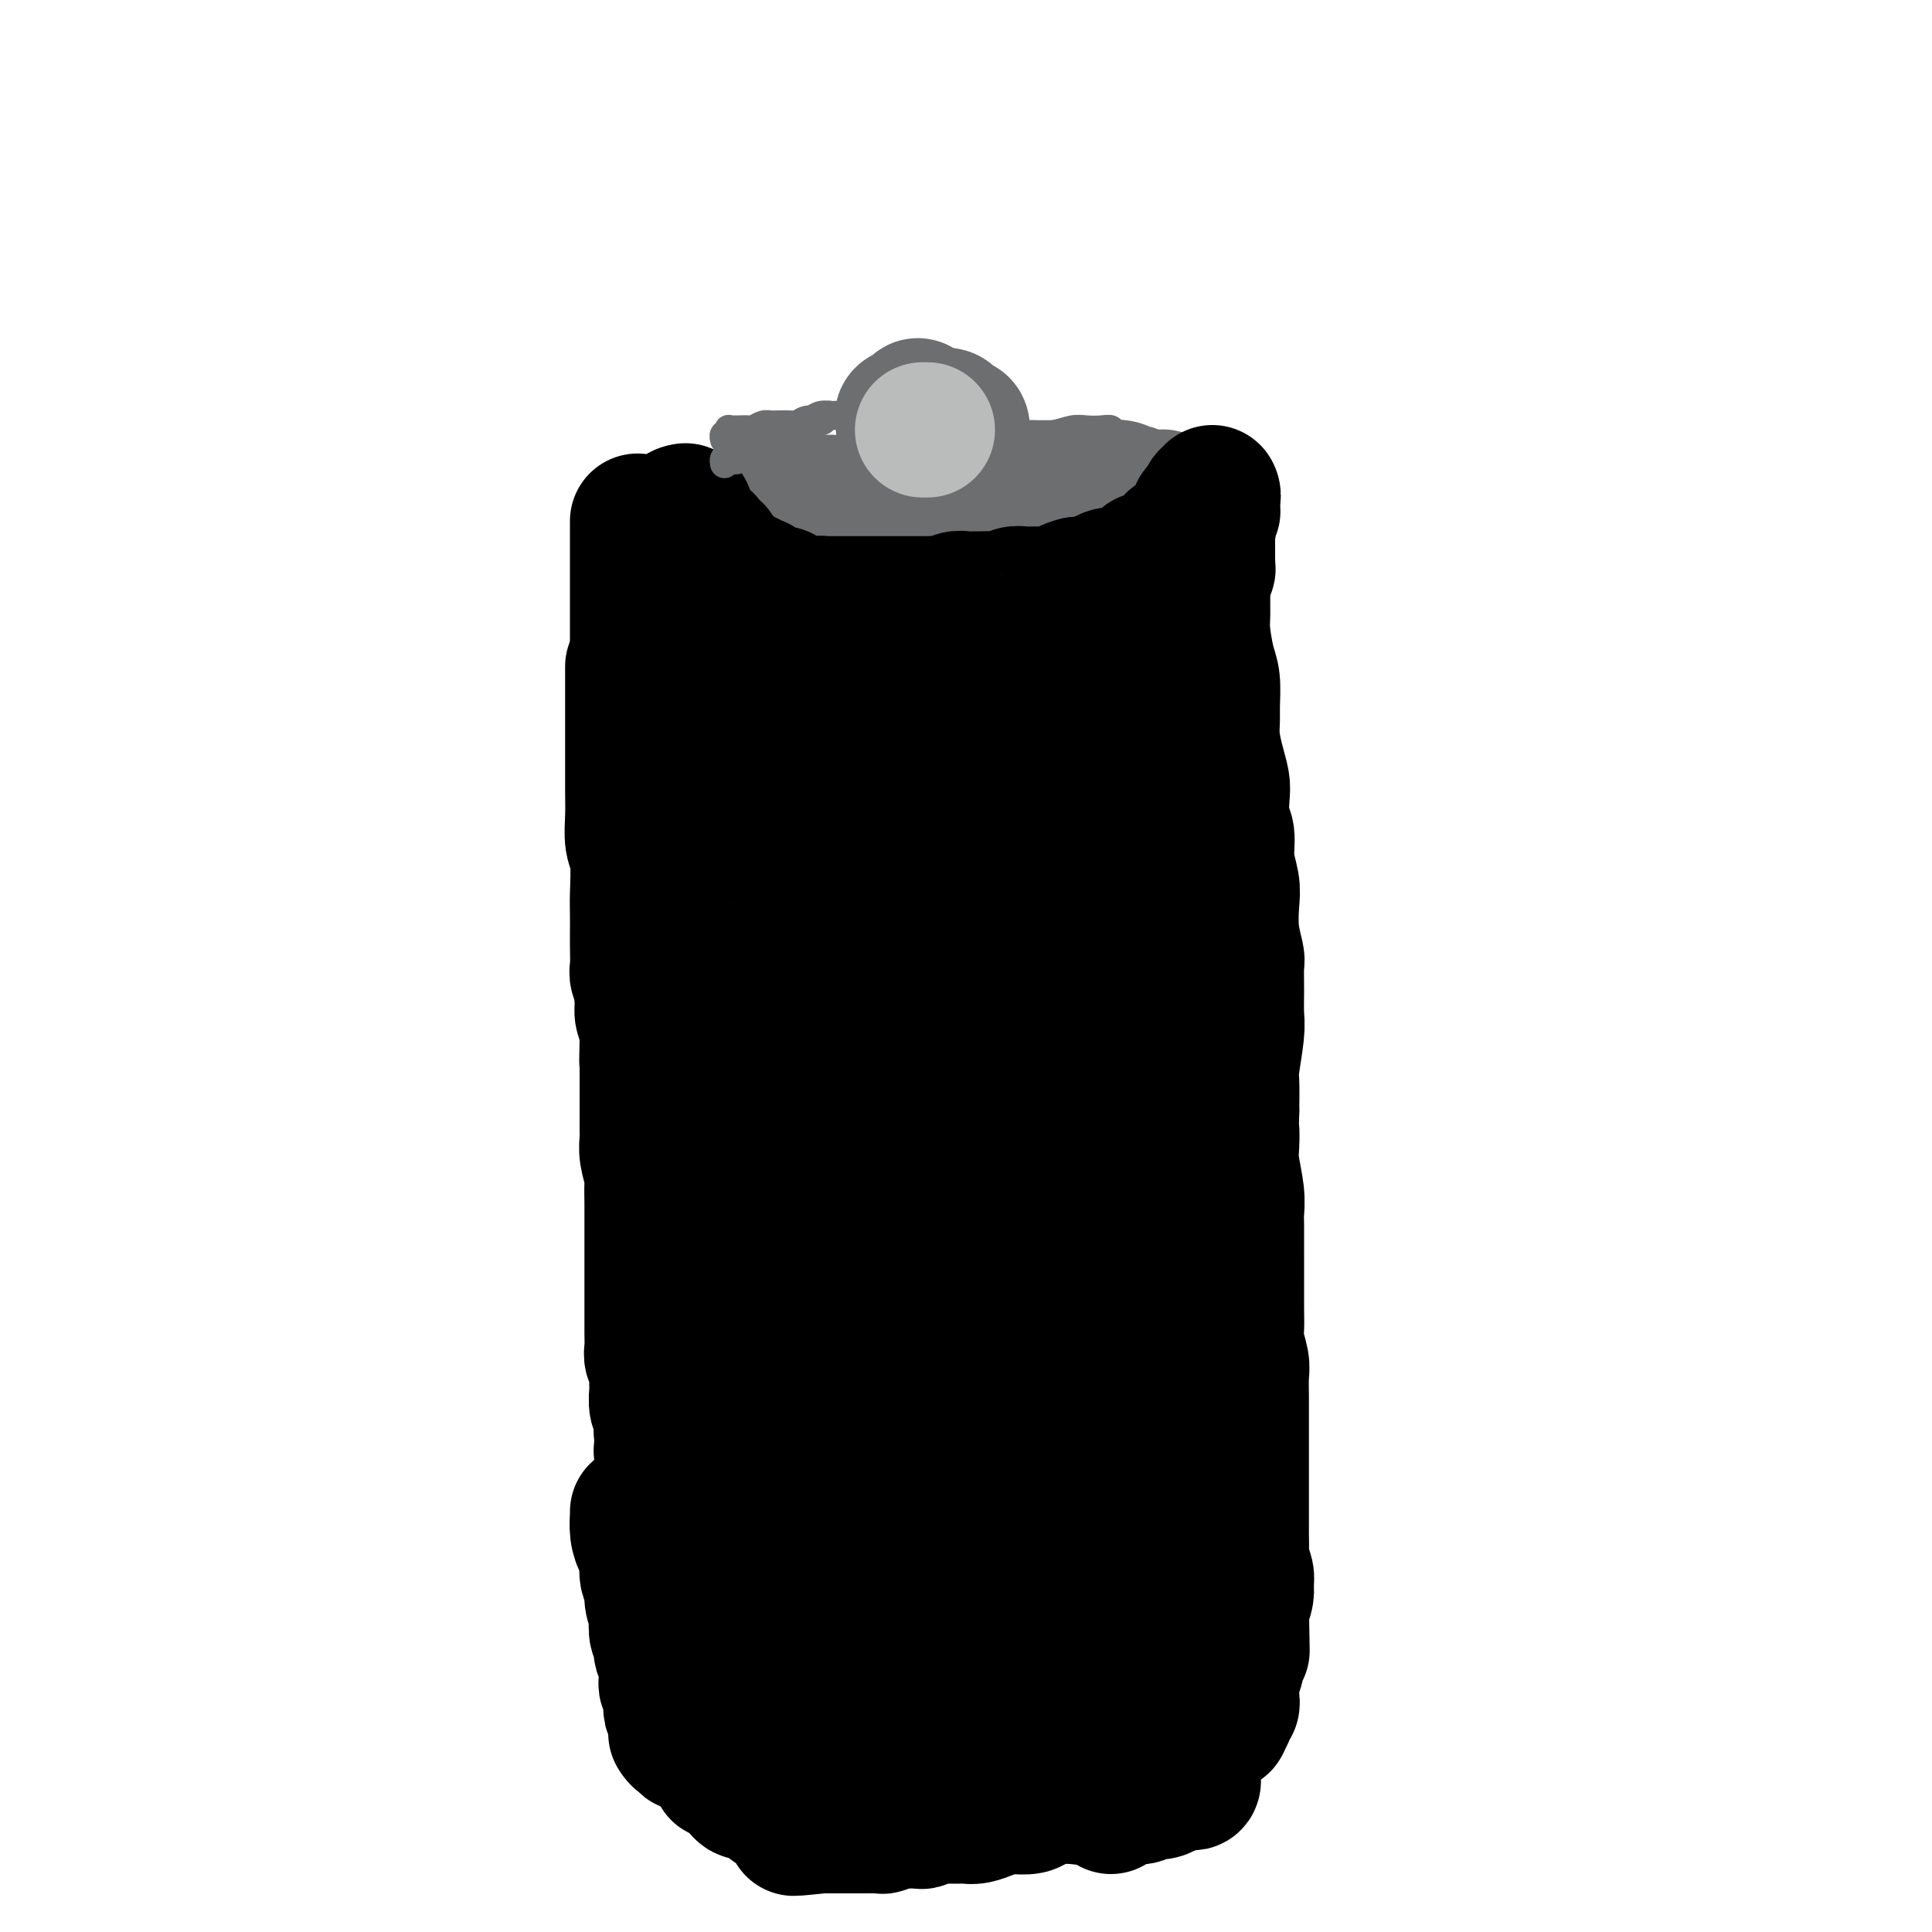 <svg viewBox='0 0 400 400' version='1.1' xmlns='http://www.w3.org/2000/svg' xmlns:xlink='http://www.w3.org/1999/xlink'><g fill='none' stroke='#000000' stroke-width='28' stroke-linecap='round' stroke-linejoin='round'><path d='M155,125c0.104,-0.030 0.208,-0.061 0,0c-0.208,0.061 -0.730,0.212 -1,0c-0.270,-0.212 -0.290,-0.789 0,-1c0.290,-0.211 0.891,-0.057 1,0c0.109,0.057 -0.273,0.015 0,0c0.273,-0.015 1.203,-0.004 2,0c0.797,0.004 1.462,0.001 2,0c0.538,-0.001 0.948,-0.000 2,0c1.052,0.000 2.745,-0.000 4,0c1.255,0.000 2.073,0.001 3,0c0.927,-0.001 1.964,-0.004 3,0c1.036,0.004 2.071,0.015 3,0c0.929,-0.015 1.751,-0.057 3,0c1.249,0.057 2.926,0.211 4,0c1.074,-0.211 1.546,-0.789 2,-1c0.454,-0.211 0.889,-0.057 2,0c1.111,0.057 2.899,0.015 4,0c1.101,-0.015 1.516,-0.004 2,0c0.484,0.004 1.037,0.001 2,0c0.963,-0.001 2.337,-0.000 3,0c0.663,0.000 0.614,0.000 1,0c0.386,-0.000 1.207,-0.001 2,0c0.793,0.001 1.559,0.004 2,0c0.441,-0.004 0.555,-0.015 1,0c0.445,0.015 1.219,0.057 2,0c0.781,-0.057 1.570,-0.211 2,0c0.430,0.211 0.500,0.788 1,1c0.500,0.212 1.428,0.061 2,0c0.572,-0.061 0.786,-0.030 1,0'/><path d='M210,124c8.691,-0.154 2.919,-0.037 1,0c-1.919,0.037 0.014,-0.004 1,0c0.986,0.004 1.023,0.053 1,0c-0.023,-0.053 -0.108,-0.207 0,0c0.108,0.207 0.408,0.777 1,1c0.592,0.223 1.476,0.101 2,0c0.524,-0.101 0.688,-0.181 1,0c0.312,0.181 0.774,0.623 1,1c0.226,0.377 0.217,0.690 1,1c0.783,0.310 2.357,0.619 3,1c0.643,0.381 0.354,0.834 1,1c0.646,0.166 2.229,0.044 3,0c0.771,-0.044 0.732,-0.012 1,0c0.268,0.012 0.842,0.003 1,0c0.158,-0.003 -0.101,-0.001 0,0c0.101,0.001 0.563,0.000 1,0c0.437,-0.000 0.848,-0.000 1,0c0.152,0.000 0.043,0.000 0,0c-0.043,-0.000 -0.022,-0.000 0,0'/><path d='M230,129c2.632,0.774 -0.790,0.207 -2,0c-1.210,-0.207 -0.210,-0.056 0,0c0.210,0.056 -0.370,0.015 -1,0c-0.630,-0.015 -1.309,-0.005 -2,0c-0.691,0.005 -1.392,0.005 -2,0c-0.608,-0.005 -1.122,-0.015 -2,0c-0.878,0.015 -2.121,0.057 -3,0c-0.879,-0.057 -1.393,-0.211 -2,0c-0.607,0.211 -1.305,0.789 -2,1c-0.695,0.211 -1.386,0.056 -2,0c-0.614,-0.056 -1.151,-0.011 -2,0c-0.849,0.011 -2.008,-0.011 -3,0c-0.992,0.011 -1.816,0.056 -3,0c-1.184,-0.056 -2.729,-0.211 -4,0c-1.271,0.211 -2.268,0.789 -3,1c-0.732,0.211 -1.198,0.057 -2,0c-0.802,-0.057 -1.940,-0.015 -3,0c-1.060,0.015 -2.042,0.004 -3,0c-0.958,-0.004 -1.891,-0.001 -3,0c-1.109,0.001 -2.392,0.000 -3,0c-0.608,-0.000 -0.540,-0.000 -1,0c-0.460,0.000 -1.446,0.000 -2,0c-0.554,-0.000 -0.674,-0.000 -1,0c-0.326,0.000 -0.858,0.000 -1,0c-0.142,-0.000 0.106,-0.000 0,0c-0.106,0.000 -0.567,0.000 -1,0c-0.433,-0.000 -0.838,-0.000 -1,0c-0.162,0.000 -0.081,0.000 0,0'/><path d='M176,131c-8.246,0.314 -1.861,0.099 0,0c1.861,-0.099 -0.800,-0.083 -2,0c-1.200,0.083 -0.937,0.232 -1,0c-0.063,-0.232 -0.451,-0.847 -1,-1c-0.549,-0.153 -1.259,0.155 -2,0c-0.741,-0.155 -1.512,-0.774 -2,-1c-0.488,-0.226 -0.693,-0.061 -1,0c-0.307,0.061 -0.717,0.016 -1,0c-0.283,-0.016 -0.441,-0.004 -1,0c-0.559,0.004 -1.520,0.001 -2,0c-0.480,-0.001 -0.480,-0.000 -1,0c-0.520,0.000 -1.558,0.000 -2,0c-0.442,-0.000 -0.286,-0.000 -1,0c-0.714,0.000 -2.299,0.000 -3,0c-0.701,-0.000 -0.517,-0.001 -1,0c-0.483,0.001 -1.632,0.004 -2,0c-0.368,-0.004 0.045,-0.016 0,0c-0.045,0.016 -0.547,0.060 -1,0c-0.453,-0.060 -0.856,-0.224 -1,0c-0.144,0.224 -0.027,0.837 0,1c0.027,0.163 -0.036,-0.124 0,0c0.036,0.124 0.169,0.658 0,1c-0.169,0.342 -0.642,0.492 -1,1c-0.358,0.508 -0.602,1.374 -1,2c-0.398,0.626 -0.949,1.013 -1,2c-0.051,0.987 0.399,2.574 0,4c-0.399,1.426 -1.646,2.692 -2,4c-0.354,1.308 0.185,2.660 0,4c-0.185,1.340 -1.092,2.670 -2,4'/><path d='M144,152c-1.345,4.332 -0.207,3.664 0,4c0.207,0.336 -0.518,1.678 -1,3c-0.482,1.322 -0.720,2.626 -1,4c-0.280,1.374 -0.601,2.818 -1,4c-0.399,1.182 -0.876,2.101 -1,3c-0.124,0.899 0.106,1.776 0,3c-0.106,1.224 -0.549,2.793 -1,4c-0.451,1.207 -0.909,2.051 -1,3c-0.091,0.949 0.186,2.004 0,3c-0.186,0.996 -0.834,1.934 -1,3c-0.166,1.066 0.152,2.261 0,3c-0.152,0.739 -0.773,1.021 -1,2c-0.227,0.979 -0.061,2.656 0,4c0.061,1.344 0.016,2.356 0,3c-0.016,0.644 -0.004,0.919 0,2c0.004,1.081 0.001,2.968 0,4c-0.001,1.032 -0.001,1.210 0,2c0.001,0.790 0.004,2.193 0,3c-0.004,0.807 -0.015,1.019 0,2c0.015,0.981 0.056,2.730 0,4c-0.056,1.270 -0.207,2.062 0,3c0.207,0.938 0.774,2.023 1,3c0.226,0.977 0.113,1.846 0,3c-0.113,1.154 -0.226,2.592 0,4c0.226,1.408 0.792,2.786 1,4c0.208,1.214 0.060,2.264 0,3c-0.060,0.736 -0.030,1.159 0,2c0.030,0.841 0.060,2.102 0,3c-0.060,0.898 -0.208,1.434 0,2c0.208,0.566 0.774,1.162 1,2c0.226,0.838 0.113,1.919 0,3'/><path d='M139,247c0.691,8.337 0.920,3.180 1,2c0.080,-1.180 0.011,1.617 0,3c-0.011,1.383 0.036,1.353 0,2c-0.036,0.647 -0.153,1.972 0,3c0.153,1.028 0.577,1.759 1,3c0.423,1.241 0.845,2.992 1,4c0.155,1.008 0.041,1.274 0,2c-0.041,0.726 -0.011,1.912 0,3c0.011,1.088 0.003,2.078 0,3c-0.003,0.922 -0.001,1.776 0,3c0.001,1.224 0.000,2.817 0,4c-0.000,1.183 0.000,1.957 0,3c-0.000,1.043 -0.001,2.356 0,4c0.001,1.644 0.004,3.619 0,5c-0.004,1.381 -0.015,2.169 0,3c0.015,0.831 0.057,1.706 0,3c-0.057,1.294 -0.211,3.008 0,4c0.211,0.992 0.788,1.263 1,2c0.212,0.737 0.061,1.941 0,3c-0.061,1.059 -0.030,1.974 0,3c0.030,1.026 0.061,2.162 0,3c-0.061,0.838 -0.212,1.379 0,2c0.212,0.621 0.789,1.321 1,2c0.211,0.679 0.057,1.337 0,2c-0.057,0.663 -0.015,1.332 0,2c0.015,0.668 0.004,1.334 0,2c-0.004,0.666 -0.001,1.330 0,2c0.001,0.670 0.000,1.344 0,2c-0.000,0.656 -0.000,1.292 0,2c0.000,0.708 0.000,1.488 0,2c-0.000,0.512 -0.000,0.756 0,1'/><path d='M144,331c1.016,13.184 1.056,4.144 1,1c-0.056,-3.144 -0.208,-0.391 0,1c0.208,1.391 0.777,1.419 1,2c0.223,0.581 0.101,1.714 0,2c-0.101,0.286 -0.182,-0.274 0,0c0.182,0.274 0.626,1.383 1,2c0.374,0.617 0.677,0.744 1,1c0.323,0.256 0.665,0.642 1,1c0.335,0.358 0.662,0.687 1,1c0.338,0.313 0.686,0.610 1,1c0.314,0.390 0.595,0.874 1,1c0.405,0.126 0.935,-0.107 1,0c0.065,0.107 -0.333,0.555 0,1c0.333,0.445 1.399,0.889 2,1c0.601,0.111 0.737,-0.110 1,0c0.263,0.110 0.652,0.552 1,1c0.348,0.448 0.655,0.904 1,1c0.345,0.096 0.729,-0.167 1,0c0.271,0.167 0.429,0.763 1,1c0.571,0.237 1.557,0.115 2,0c0.443,-0.115 0.345,-0.223 1,0c0.655,0.223 2.062,0.777 3,1c0.938,0.223 1.406,0.116 2,0c0.594,-0.116 1.314,-0.241 2,0c0.686,0.241 1.337,0.849 2,1c0.663,0.151 1.336,-0.156 2,0c0.664,0.156 1.319,0.774 2,1c0.681,0.226 1.389,0.061 2,0c0.611,-0.061 1.126,-0.016 2,0c0.874,0.016 2.107,0.005 3,0c0.893,-0.005 1.447,-0.002 2,0'/><path d='M185,352c4.535,0.619 2.374,0.166 2,0c-0.374,-0.166 1.041,-0.044 2,0c0.959,0.044 1.464,0.012 2,0c0.536,-0.012 1.103,-0.003 2,0c0.897,0.003 2.123,0.001 3,0c0.877,-0.001 1.404,0.000 2,0c0.596,-0.000 1.262,-0.001 2,0c0.738,0.001 1.549,0.004 2,0c0.451,-0.004 0.544,-0.015 1,0c0.456,0.015 1.277,0.057 2,0c0.723,-0.057 1.348,-0.211 2,0c0.652,0.211 1.329,0.789 2,1c0.671,0.211 1.334,0.057 2,0c0.666,-0.057 1.334,-0.015 2,0c0.666,0.015 1.329,0.004 2,0c0.671,-0.004 1.350,-0.001 2,0c0.650,0.001 1.273,0.000 2,0c0.727,-0.000 1.560,-0.000 2,0c0.440,0.000 0.488,0.001 1,0c0.512,-0.001 1.488,-0.004 2,0c0.512,0.004 0.560,0.015 1,0c0.440,-0.015 1.274,-0.056 2,0c0.726,0.056 1.345,0.208 2,0c0.655,-0.208 1.345,-0.776 2,-1c0.655,-0.224 1.275,-0.104 2,0c0.725,0.104 1.556,0.194 2,0c0.444,-0.194 0.500,-0.671 1,-1c0.500,-0.329 1.443,-0.511 2,-1c0.557,-0.489 0.727,-1.286 1,-2c0.273,-0.714 0.649,-1.347 1,-2c0.351,-0.653 0.675,-1.327 1,-2'/><path d='M241,344c1.018,-1.414 1.061,-1.450 1,-2c-0.061,-0.550 -0.228,-1.614 0,-3c0.228,-1.386 0.849,-3.095 1,-4c0.151,-0.905 -0.170,-1.007 0,-2c0.170,-0.993 0.829,-2.878 1,-4c0.171,-1.122 -0.146,-1.482 0,-3c0.146,-1.518 0.756,-4.195 1,-6c0.244,-1.805 0.122,-2.737 0,-4c-0.122,-1.263 -0.243,-2.855 0,-4c0.243,-1.145 0.849,-1.841 1,-3c0.151,-1.159 -0.153,-2.779 0,-4c0.153,-1.221 0.763,-2.043 1,-3c0.237,-0.957 0.102,-2.049 0,-3c-0.102,-0.951 -0.171,-1.760 0,-3c0.171,-1.240 0.582,-2.912 1,-4c0.418,-1.088 0.844,-1.592 1,-2c0.156,-0.408 0.042,-0.721 0,-2c-0.042,-1.279 -0.011,-3.525 0,-5c0.011,-1.475 0.003,-2.180 0,-3c-0.003,-0.820 -0.001,-1.755 0,-3c0.001,-1.245 0.000,-2.801 0,-4c-0.000,-1.199 -0.000,-2.043 0,-3c0.000,-0.957 0.000,-2.027 0,-3c-0.000,-0.973 -0.000,-1.848 0,-3c0.000,-1.152 0.000,-2.581 0,-4c-0.000,-1.419 -0.000,-2.830 0,-4c0.000,-1.170 0.000,-2.101 0,-3c-0.000,-0.899 -0.000,-1.767 0,-3c0.000,-1.233 0.000,-2.832 0,-4c-0.000,-1.168 -0.000,-1.905 0,-3c0.000,-1.095 0.000,-2.547 0,-4'/><path d='M249,239c-0.000,-8.057 -0.000,-3.698 0,-3c0.000,0.698 0.000,-2.264 0,-4c-0.000,-1.736 -0.000,-2.245 0,-3c0.000,-0.755 0.000,-1.756 0,-3c-0.000,-1.244 -0.000,-2.732 0,-4c0.000,-1.268 0.001,-2.317 0,-3c-0.001,-0.683 -0.004,-1.001 0,-2c0.004,-0.999 0.015,-2.679 0,-4c-0.015,-1.321 -0.056,-2.282 0,-3c0.056,-0.718 0.207,-1.194 0,-2c-0.207,-0.806 -0.774,-1.944 -1,-3c-0.226,-1.056 -0.113,-2.030 0,-3c0.113,-0.970 0.226,-1.935 0,-3c-0.226,-1.065 -0.792,-2.228 -1,-3c-0.208,-0.772 -0.060,-1.151 0,-2c0.060,-0.849 0.031,-2.167 0,-3c-0.031,-0.833 -0.065,-1.182 0,-2c0.065,-0.818 0.228,-2.106 0,-3c-0.228,-0.894 -0.846,-1.395 -1,-2c-0.154,-0.605 0.154,-1.313 0,-2c-0.154,-0.687 -0.772,-1.353 -1,-2c-0.228,-0.647 -0.065,-1.277 0,-2c0.065,-0.723 0.033,-1.541 0,-2c-0.033,-0.459 -0.065,-0.561 0,-1c0.065,-0.439 0.228,-1.217 0,-2c-0.228,-0.783 -0.846,-1.572 -1,-2c-0.154,-0.428 0.155,-0.496 0,-1c-0.155,-0.504 -0.773,-1.444 -1,-2c-0.227,-0.556 -0.061,-0.727 0,-1c0.061,-0.273 0.017,-0.650 0,-1c-0.017,-0.350 -0.009,-0.675 0,-1'/><path d='M243,165c-0.867,-11.583 -0.036,-3.540 0,-1c0.036,2.540 -0.723,-0.423 -1,-2c-0.277,-1.577 -0.074,-1.769 0,-2c0.074,-0.231 0.017,-0.500 0,-1c-0.017,-0.500 0.005,-1.231 0,-2c-0.005,-0.769 -0.038,-1.576 0,-2c0.038,-0.424 0.147,-0.466 0,-1c-0.147,-0.534 -0.550,-1.562 -1,-2c-0.450,-0.438 -0.946,-0.288 -1,-1c-0.054,-0.712 0.334,-2.287 0,-3c-0.334,-0.713 -1.389,-0.563 -2,-1c-0.611,-0.437 -0.779,-1.462 -1,-2c-0.221,-0.538 -0.494,-0.588 -1,-1c-0.506,-0.412 -1.245,-1.185 -2,-2c-0.755,-0.815 -1.526,-1.670 -2,-2c-0.474,-0.330 -0.652,-0.134 -1,0c-0.348,0.134 -0.868,0.206 -1,0c-0.132,-0.206 0.122,-0.690 0,-1c-0.122,-0.310 -0.621,-0.446 -1,1c-0.379,1.446 -0.639,4.473 -1,6c-0.361,1.527 -0.825,1.554 -1,4c-0.175,2.446 -0.062,7.310 0,11c0.062,3.690 0.072,6.205 0,9c-0.072,2.795 -0.226,5.869 0,12c0.226,6.131 0.831,15.321 1,18c0.169,2.679 -0.098,-1.151 0,4c0.098,5.151 0.559,19.284 1,27c0.441,7.716 0.860,9.017 1,12c0.140,2.983 -0.001,7.649 0,12c0.001,4.351 0.143,8.386 0,12c-0.143,3.614 -0.572,6.807 -1,10'/><path d='M229,277c-0.222,22.646 -0.777,10.760 -1,9c-0.223,-1.760 -0.112,6.604 0,10c0.112,3.396 0.226,1.822 0,2c-0.226,0.178 -0.793,2.108 -1,3c-0.207,0.892 -0.055,0.745 0,1c0.055,0.255 0.012,0.910 0,1c-0.012,0.090 0.007,-0.385 0,-1c-0.007,-0.615 -0.040,-1.370 0,-3c0.040,-1.630 0.154,-4.135 0,-7c-0.154,-2.865 -0.577,-6.090 -1,-10c-0.423,-3.910 -0.845,-8.505 -1,-13c-0.155,-4.495 -0.043,-8.889 0,-15c0.043,-6.111 0.015,-13.940 0,-20c-0.015,-6.060 -0.018,-10.353 0,-15c0.018,-4.647 0.057,-9.650 0,-14c-0.057,-4.350 -0.210,-8.047 0,-12c0.210,-3.953 0.785,-8.161 1,-12c0.215,-3.839 0.072,-7.308 0,-10c-0.072,-2.692 -0.072,-4.606 0,-6c0.072,-1.394 0.215,-2.269 0,-4c-0.215,-1.731 -0.790,-4.317 -1,-6c-0.210,-1.683 -0.056,-2.461 0,-4c0.056,-1.539 0.015,-3.839 0,-5c-0.015,-1.161 -0.004,-1.182 0,-2c0.004,-0.818 0.001,-2.433 0,-4c-0.001,-1.567 -0.000,-3.084 0,-4c0.000,-0.916 0.000,-1.229 0,-2c-0.000,-0.771 -0.000,-2.001 0,-3c0.000,-0.999 0.000,-1.769 0,-2c-0.000,-0.231 -0.000,0.077 0,0c0.000,-0.077 0.000,-0.538 0,-1'/><path d='M225,128c-0.267,-26.471 0.064,-6.149 0,1c-0.064,7.149 -0.525,1.124 -1,0c-0.475,-1.124 -0.964,2.652 -1,5c-0.036,2.348 0.383,3.267 0,6c-0.383,2.733 -1.567,7.281 -2,11c-0.433,3.719 -0.116,6.609 0,10c0.116,3.391 0.031,7.285 0,11c-0.031,3.715 -0.008,7.253 0,11c0.008,3.747 0.002,7.702 0,13c-0.002,5.298 -0.001,11.939 0,16c0.001,4.061 0.002,5.543 0,9c-0.002,3.457 -0.008,8.888 0,13c0.008,4.112 0.031,6.906 0,10c-0.031,3.094 -0.116,6.490 0,10c0.116,3.510 0.434,7.134 0,10c-0.434,2.866 -1.619,4.974 -2,8c-0.381,3.026 0.042,6.971 0,10c-0.042,3.029 -0.548,5.144 -1,8c-0.452,2.856 -0.849,6.454 -1,9c-0.151,2.546 -0.056,4.040 0,6c0.056,1.960 0.071,4.386 0,7c-0.071,2.614 -0.230,5.415 0,8c0.230,2.585 0.847,4.954 1,7c0.153,2.046 -0.158,3.769 0,5c0.158,1.231 0.785,1.972 1,3c0.215,1.028 0.017,2.345 0,3c-0.017,0.655 0.147,0.648 0,1c-0.147,0.352 -0.607,1.063 -1,-1c-0.393,-2.063 -0.721,-6.902 -1,-10c-0.279,-3.098 -0.508,-4.457 -1,-8c-0.492,-3.543 -1.246,-9.272 -2,-15'/><path d='M214,305c-0.887,-6.967 -0.605,-7.885 -1,-11c-0.395,-3.115 -1.469,-8.427 -2,-13c-0.531,-4.573 -0.521,-8.408 -1,-15c-0.479,-6.592 -1.449,-15.942 -2,-22c-0.551,-6.058 -0.684,-8.823 -1,-14c-0.316,-5.177 -0.814,-12.767 -1,-17c-0.186,-4.233 -0.061,-5.111 0,-8c0.061,-2.889 0.058,-7.791 0,-11c-0.058,-3.209 -0.169,-4.725 0,-7c0.169,-2.275 0.620,-5.308 1,-8c0.380,-2.692 0.691,-5.043 1,-8c0.309,-2.957 0.618,-6.521 1,-9c0.382,-2.479 0.839,-3.873 1,-5c0.161,-1.127 0.028,-1.987 0,-3c-0.028,-1.013 0.049,-2.180 0,-3c-0.049,-0.820 -0.223,-1.294 0,-3c0.223,-1.706 0.844,-4.643 1,-6c0.156,-1.357 -0.154,-1.135 0,-2c0.154,-0.865 0.770,-2.818 1,-4c0.230,-1.182 0.073,-1.593 0,-2c-0.073,-0.407 -0.061,-0.811 0,-1c0.061,-0.189 0.172,-0.164 0,0c-0.172,0.164 -0.627,0.467 -1,2c-0.373,1.533 -0.663,4.298 -1,7c-0.337,2.702 -0.720,5.343 -1,8c-0.280,2.657 -0.456,5.331 -1,8c-0.544,2.669 -1.454,5.334 -2,8c-0.546,2.666 -0.727,5.333 -1,8c-0.273,2.667 -0.636,5.333 -1,8'/><path d='M204,182c-1.399,9.795 -0.896,9.782 -1,12c-0.104,2.218 -0.816,6.668 -1,10c-0.184,3.332 0.161,5.548 0,9c-0.161,3.452 -0.828,8.142 -1,11c-0.172,2.858 0.151,3.884 0,6c-0.151,2.116 -0.776,5.320 -1,9c-0.224,3.680 -0.046,7.835 0,10c0.046,2.165 -0.040,2.341 0,5c0.040,2.659 0.207,7.800 0,11c-0.207,3.200 -0.789,4.460 -1,6c-0.211,1.540 -0.053,3.361 0,5c0.053,1.639 0.000,3.096 0,4c-0.000,0.904 0.053,1.255 0,2c-0.053,0.745 -0.210,1.884 0,3c0.210,1.116 0.789,2.208 1,3c0.211,0.792 0.056,1.285 0,2c-0.056,0.715 -0.013,1.651 0,2c0.013,0.349 -0.004,0.110 0,0c0.004,-0.110 0.029,-0.093 0,-1c-0.029,-0.907 -0.113,-2.739 0,-5c0.113,-2.261 0.423,-4.952 0,-10c-0.423,-5.048 -1.577,-12.455 -2,-18c-0.423,-5.545 -0.113,-9.229 0,-13c0.113,-3.771 0.030,-7.627 0,-11c-0.030,-3.373 -0.008,-6.261 0,-10c0.008,-3.739 0.001,-8.330 0,-12c-0.001,-3.670 0.002,-6.420 0,-10c-0.002,-3.580 -0.011,-7.991 0,-11c0.011,-3.009 0.041,-4.618 0,-8c-0.041,-3.382 -0.155,-8.538 0,-12c0.155,-3.462 0.577,-5.231 1,-7'/><path d='M199,164c-0.156,-20.602 -0.046,-8.109 0,-4c0.046,4.109 0.026,-0.168 0,-3c-0.026,-2.832 -0.060,-4.218 0,-5c0.060,-0.782 0.212,-0.958 0,-2c-0.212,-1.042 -0.789,-2.949 -1,-4c-0.211,-1.051 -0.057,-1.246 0,-2c0.057,-0.754 0.015,-2.066 0,-3c-0.015,-0.934 -0.003,-1.490 0,-2c0.003,-0.510 -0.002,-0.973 0,-1c0.002,-0.027 0.011,0.381 0,0c-0.011,-0.381 -0.041,-1.551 0,-2c0.041,-0.449 0.152,-0.177 0,0c-0.152,0.177 -0.569,0.258 -1,0c-0.431,-0.258 -0.878,-0.854 -1,-1c-0.122,-0.146 0.080,0.160 0,0c-0.080,-0.160 -0.444,-0.785 -1,-1c-0.556,-0.215 -1.305,-0.019 -2,0c-0.695,0.019 -1.337,-0.139 -2,0c-0.663,0.139 -1.346,0.575 -2,1c-0.654,0.425 -1.279,0.838 -2,1c-0.721,0.162 -1.536,0.071 -2,0c-0.464,-0.071 -0.575,-0.123 -1,0c-0.425,0.123 -1.164,0.421 -2,1c-0.836,0.579 -1.771,1.438 -2,2c-0.229,0.562 0.247,0.825 0,1c-0.247,0.175 -1.218,0.262 -2,1c-0.782,0.738 -1.375,2.129 -2,3c-0.625,0.871 -1.281,1.223 -2,2c-0.719,0.777 -1.501,1.978 -2,3c-0.499,1.022 -0.714,1.863 -1,3c-0.286,1.137 -0.643,2.568 -1,4'/><path d='M170,156c-1.856,3.669 -0.497,3.340 0,4c0.497,0.660 0.133,2.307 0,4c-0.133,1.693 -0.036,3.431 0,5c0.036,1.569 0.010,2.968 0,5c-0.010,2.032 -0.003,4.698 0,7c0.003,2.302 0.001,4.239 0,6c-0.001,1.761 -0.000,3.345 0,5c0.000,1.655 0.000,3.382 0,5c-0.000,1.618 -0.000,3.126 0,5c0.000,1.874 0.000,4.112 0,6c-0.000,1.888 -0.000,3.426 0,5c0.000,1.574 0.000,3.183 0,5c-0.000,1.817 -0.000,3.843 0,6c0.000,2.157 0.001,4.447 0,6c-0.001,1.553 -0.004,2.369 0,4c0.004,1.631 0.016,4.077 0,6c-0.016,1.923 -0.061,3.323 0,5c0.061,1.677 0.227,3.630 0,6c-0.227,2.370 -0.845,5.157 -1,7c-0.155,1.843 0.155,2.742 0,4c-0.155,1.258 -0.774,2.874 -1,5c-0.226,2.126 -0.060,4.762 0,7c0.060,2.238 0.012,4.079 0,6c-0.012,1.921 0.012,3.924 0,6c-0.012,2.076 -0.060,4.225 0,6c0.060,1.775 0.226,3.174 0,5c-0.226,1.826 -0.845,4.078 -1,6c-0.155,1.922 0.154,3.515 0,5c-0.154,1.485 -0.772,2.861 -1,4c-0.228,1.139 -0.065,2.040 0,3c0.065,0.960 0.033,1.980 0,3'/><path d='M166,318c-0.635,25.415 -0.223,7.952 0,2c0.223,-5.952 0.256,-0.394 0,2c-0.256,2.394 -0.799,1.625 -1,2c-0.201,0.375 -0.058,1.894 0,3c0.058,1.106 0.030,1.797 0,2c-0.030,0.203 -0.064,-0.084 0,0c0.064,0.084 0.224,0.537 0,1c-0.224,0.463 -0.834,0.935 -1,1c-0.166,0.065 0.110,-0.278 0,-1c-0.110,-0.722 -0.606,-1.822 -1,-3c-0.394,-1.178 -0.688,-2.435 -1,-4c-0.312,-1.565 -0.644,-3.437 -1,-5c-0.356,-1.563 -0.736,-2.816 -1,-4c-0.264,-1.184 -0.410,-2.301 -1,-5c-0.590,-2.699 -1.623,-6.982 -2,-10c-0.377,-3.018 -0.097,-4.772 0,-7c0.097,-2.228 0.011,-4.929 0,-7c-0.011,-2.071 0.053,-3.512 0,-5c-0.053,-1.488 -0.225,-3.024 0,-5c0.225,-1.976 0.845,-4.394 1,-6c0.155,-1.606 -0.155,-2.402 0,-5c0.155,-2.598 0.773,-6.999 1,-10c0.227,-3.001 0.061,-4.601 0,-7c-0.061,-2.399 -0.016,-5.596 0,-8c0.016,-2.404 0.003,-4.016 0,-5c-0.003,-0.984 0.003,-1.340 0,-3c-0.003,-1.660 -0.015,-4.624 0,-7c0.015,-2.376 0.055,-4.163 0,-6c-0.055,-1.837 -0.207,-3.725 0,-5c0.207,-1.275 0.773,-1.936 1,-3c0.227,-1.064 0.113,-2.532 0,-4'/><path d='M160,206c0.403,-14.657 -0.088,-4.798 0,-2c0.088,2.798 0.755,-1.463 1,-4c0.245,-2.537 0.069,-3.350 0,-4c-0.069,-0.650 -0.032,-1.135 0,-2c0.032,-0.865 0.060,-2.108 0,-3c-0.060,-0.892 -0.208,-1.433 0,-2c0.208,-0.567 0.773,-1.159 1,-2c0.227,-0.841 0.117,-1.930 0,-3c-0.117,-1.070 -0.242,-2.120 0,-3c0.242,-0.880 0.852,-1.589 1,-2c0.148,-0.411 -0.167,-0.522 0,-1c0.167,-0.478 0.815,-1.321 1,-2c0.185,-0.679 -0.091,-1.194 0,-2c0.091,-0.806 0.551,-1.903 1,-3c0.449,-1.097 0.888,-2.195 1,-3c0.112,-0.805 -0.103,-1.319 0,-2c0.103,-0.681 0.523,-1.530 1,-2c0.477,-0.470 1.009,-0.560 1,-1c-0.009,-0.440 -0.561,-1.228 0,-2c0.561,-0.772 2.233,-1.527 3,-2c0.767,-0.473 0.629,-0.663 1,-1c0.371,-0.337 1.251,-0.822 2,-1c0.749,-0.178 1.366,-0.048 2,0c0.634,0.048 1.283,0.013 2,0c0.717,-0.013 1.502,-0.004 2,0c0.498,0.004 0.711,0.004 1,0c0.289,-0.004 0.655,-0.011 1,0c0.345,0.011 0.670,0.042 1,0c0.330,-0.042 0.666,-0.155 1,0c0.334,0.155 0.667,0.577 1,1'/><path d='M185,158c1.868,0.187 1.036,0.154 1,1c-0.036,0.846 0.722,2.572 1,4c0.278,1.428 0.074,2.558 0,3c-0.074,0.442 -0.019,0.194 0,2c0.019,1.806 0.002,5.664 0,8c-0.002,2.336 0.010,3.150 0,5c-0.010,1.850 -0.041,4.734 0,7c0.041,2.266 0.155,3.912 0,6c-0.155,2.088 -0.577,4.617 -1,7c-0.423,2.383 -0.846,4.621 -1,7c-0.154,2.379 -0.040,4.900 0,7c0.040,2.100 0.007,3.778 0,6c-0.007,2.222 0.012,4.987 0,7c-0.012,2.013 -0.056,3.274 0,5c0.056,1.726 0.211,3.919 0,6c-0.211,2.081 -0.789,4.052 -1,6c-0.211,1.948 -0.057,3.875 0,6c0.057,2.125 0.015,4.450 0,6c-0.015,1.550 -0.003,2.326 0,4c0.003,1.674 -0.003,4.247 0,6c0.003,1.753 0.015,2.688 0,4c-0.015,1.312 -0.057,3.001 0,5c0.057,1.999 0.211,4.306 0,6c-0.211,1.694 -0.789,2.773 -1,4c-0.211,1.227 -0.057,2.601 0,4c0.057,1.399 0.015,2.822 0,4c-0.015,1.178 -0.004,2.111 0,3c0.004,0.889 0.001,1.733 0,3c-0.001,1.267 -0.000,2.956 0,4c0.000,1.044 0.000,1.441 0,2c-0.000,0.559 -0.000,1.279 0,2'/><path d='M183,308c-0.309,23.398 -0.083,6.892 0,1c0.083,-5.892 0.022,-1.171 0,1c-0.022,2.171 -0.006,1.793 0,2c0.006,0.207 0.001,0.999 0,2c-0.001,1.001 0.004,2.211 0,3c-0.004,0.789 -0.015,1.156 0,2c0.015,0.844 0.057,2.166 0,3c-0.057,0.834 -0.211,1.182 0,2c0.211,0.818 0.789,2.106 1,3c0.211,0.894 0.057,1.394 0,2c-0.057,0.606 -0.015,1.318 0,2c0.015,0.682 0.004,1.334 0,2c-0.004,0.666 -0.001,1.345 0,2c0.001,0.655 0.001,1.285 0,2c-0.001,0.715 -0.001,1.516 0,2c0.001,0.484 0.005,0.651 0,1c-0.005,0.349 -0.017,0.878 0,1c0.017,0.122 0.063,-0.164 0,0c-0.063,0.164 -0.235,0.777 0,1c0.235,0.223 0.877,0.055 1,0c0.123,-0.055 -0.272,0.001 0,0c0.272,-0.001 1.212,-0.059 2,0c0.788,0.059 1.422,0.236 2,0c0.578,-0.236 1.098,-0.887 2,-1c0.902,-0.113 2.186,0.310 3,0c0.814,-0.310 1.160,-1.352 2,-2c0.840,-0.648 2.175,-0.900 3,-1c0.825,-0.100 1.139,-0.047 2,-1c0.861,-0.953 2.270,-2.910 3,-4c0.730,-1.090 0.780,-1.311 1,-2c0.220,-0.689 0.610,-1.844 1,-3'/><path d='M206,328c1.103,-1.808 0.362,-1.326 0,-2c-0.362,-0.674 -0.345,-2.502 0,-4c0.345,-1.498 1.018,-2.666 1,-4c-0.018,-1.334 -0.725,-2.832 -1,-4c-0.275,-1.168 -0.116,-2.004 0,-3c0.116,-0.996 0.190,-2.151 0,-3c-0.190,-0.849 -0.643,-1.390 -1,-2c-0.357,-0.610 -0.617,-1.288 -1,-2c-0.383,-0.712 -0.887,-1.458 -1,-2c-0.113,-0.542 0.167,-0.879 0,-1c-0.167,-0.121 -0.781,-0.027 -1,0c-0.219,0.027 -0.044,-0.015 0,0c0.044,0.015 -0.045,0.086 0,0c0.045,-0.086 0.222,-0.331 0,0c-0.222,0.331 -0.844,1.236 -1,2c-0.156,0.764 0.154,1.386 0,2c-0.154,0.614 -0.773,1.218 -1,2c-0.227,0.782 -0.061,1.740 0,2c0.061,0.260 0.016,-0.179 0,0c-0.016,0.179 -0.004,0.976 0,1c0.004,0.024 0.001,-0.724 0,-1c-0.001,-0.276 -0.000,-0.079 0,0c0.000,0.079 0.000,0.039 0,0'/><path d='M156,118c0.453,0.000 0.905,0.000 1,0c0.095,-0.000 -0.169,-0.000 0,0c0.169,0.000 0.771,0.000 1,0c0.229,-0.000 0.084,-0.000 1,0c0.916,0.000 2.892,0.001 4,0c1.108,-0.001 1.349,-0.004 2,0c0.651,0.004 1.711,0.015 3,0c1.289,-0.015 2.805,-0.056 4,0c1.195,0.056 2.068,0.207 3,0c0.932,-0.207 1.923,-0.774 3,-1c1.077,-0.226 2.242,-0.113 3,0c0.758,0.113 1.111,0.226 2,0c0.889,-0.226 2.316,-0.793 3,-1c0.684,-0.207 0.625,-0.056 1,0c0.375,0.056 1.185,0.015 2,0c0.815,-0.015 1.636,-0.004 2,0c0.364,0.004 0.272,0.001 1,0c0.728,-0.001 2.275,-0.000 3,0c0.725,0.000 0.627,0.000 1,0c0.373,-0.000 1.216,0.000 2,0c0.784,-0.000 1.509,-0.000 2,0c0.491,0.000 0.748,0.001 1,0c0.252,-0.001 0.500,-0.004 1,0c0.500,0.004 1.251,0.015 2,0c0.749,-0.015 1.496,-0.057 2,0c0.504,0.057 0.764,0.211 1,0c0.236,-0.211 0.448,-0.788 1,-1c0.552,-0.212 1.443,-0.061 2,0c0.557,0.061 0.778,0.030 1,0'/><path d='M211,115c8.831,-0.468 3.409,-0.140 2,0c-1.409,0.140 1.195,0.090 2,0c0.805,-0.090 -0.189,-0.220 0,0c0.189,0.220 1.560,0.791 2,1c0.440,0.209 -0.051,0.056 0,0c0.051,-0.056 0.644,-0.015 1,0c0.356,0.015 0.477,0.003 1,0c0.523,-0.003 1.450,0.003 2,0c0.550,-0.003 0.725,-0.015 1,0c0.275,0.015 0.652,0.057 1,0c0.348,-0.057 0.667,-0.212 1,0c0.333,0.212 0.681,0.793 1,1c0.319,0.207 0.610,0.041 1,0c0.390,-0.041 0.878,0.041 1,0c0.122,-0.041 -0.122,-0.207 0,0c0.122,0.207 0.609,0.786 1,1c0.391,0.214 0.687,0.061 1,0c0.313,-0.061 0.643,-0.030 1,0c0.357,0.030 0.739,0.061 1,0c0.261,-0.061 0.400,-0.212 1,0c0.600,0.212 1.663,0.789 2,1c0.337,0.211 -0.050,0.055 0,0c0.050,-0.055 0.538,-0.011 1,0c0.462,0.011 0.897,-0.011 1,0c0.103,0.011 -0.126,0.054 0,0c0.126,-0.054 0.607,-0.207 1,0c0.393,0.207 0.696,0.774 1,1c0.304,0.226 0.607,0.112 1,0c0.393,-0.112 0.875,-0.223 1,0c0.125,0.223 -0.107,0.778 0,1c0.107,0.222 0.554,0.111 1,0'/><path d='M241,121c4.863,0.946 2.021,0.310 1,0c-1.021,-0.310 -0.222,-0.295 0,0c0.222,0.295 -0.133,0.870 0,1c0.133,0.130 0.752,-0.187 1,0c0.248,0.187 0.123,0.876 0,1c-0.123,0.124 -0.243,-0.317 0,0c0.243,0.317 0.850,1.393 1,2c0.150,0.607 -0.156,0.745 0,1c0.156,0.255 0.774,0.627 1,1c0.226,0.373 0.061,0.749 0,1c-0.061,0.251 -0.016,0.378 0,1c0.016,0.622 0.004,1.739 0,2c-0.004,0.261 -0.001,-0.333 0,0c0.001,0.333 0.000,1.595 0,2c-0.000,0.405 -0.000,-0.046 0,0c0.000,0.046 0.000,0.589 0,1c-0.000,0.411 -0.000,0.692 0,1c0.000,0.308 0.000,0.645 0,1c-0.000,0.355 -0.000,0.728 0,1c0.000,0.272 0.000,0.441 0,1c-0.000,0.559 -0.000,1.506 0,2c0.000,0.494 0.000,0.535 0,1c-0.000,0.465 -0.000,1.353 0,2c0.000,0.647 0.000,1.051 0,2c-0.000,0.949 -0.000,2.442 0,3c0.000,0.558 0.000,0.179 0,1c-0.000,0.821 -0.000,2.842 0,4c0.000,1.158 0.000,1.455 0,2c-0.000,0.545 -0.000,1.339 0,2c0.000,0.661 0.000,1.189 0,2c-0.000,0.811 -0.000,1.906 0,3'/><path d='M245,162c-0.000,5.321 -0.000,2.124 0,2c0.000,-0.124 0.001,2.824 0,4c-0.001,1.176 -0.004,0.580 0,1c0.004,0.420 0.015,1.858 0,3c-0.015,1.142 -0.057,1.990 0,3c0.057,1.010 0.211,2.184 0,3c-0.211,0.816 -0.788,1.276 -1,2c-0.212,0.724 -0.061,1.714 0,3c0.061,1.286 0.030,2.868 0,4c-0.030,1.132 -0.061,1.813 0,3c0.061,1.187 0.212,2.879 0,4c-0.212,1.121 -0.789,1.672 -1,3c-0.211,1.328 -0.057,3.432 0,5c0.057,1.568 0.015,2.601 0,4c-0.015,1.399 -0.004,3.163 0,5c0.004,1.837 0.001,3.745 0,5c-0.001,1.255 -0.000,1.857 0,3c0.000,1.143 0.000,2.827 0,4c-0.000,1.173 -0.000,1.836 0,3c0.000,1.164 0.000,2.827 0,4c-0.000,1.173 -0.000,1.854 0,3c0.000,1.146 0.000,2.757 0,4c-0.000,1.243 -0.000,2.117 0,3c0.000,0.883 0.001,1.776 0,3c-0.001,1.224 -0.004,2.779 0,4c0.004,1.221 0.015,2.109 0,3c-0.015,0.891 -0.056,1.785 0,3c0.056,1.215 0.207,2.750 0,4c-0.207,1.250 -0.774,2.214 -1,3c-0.226,0.786 -0.113,1.393 0,2'/><path d='M242,262c-0.464,15.802 -0.124,5.308 0,2c0.124,-3.308 0.033,0.571 0,2c-0.033,1.429 -0.010,0.408 0,0c0.010,-0.408 0.005,-0.204 0,0'/><path d='M147,122c-0.333,0.307 -0.665,0.615 -1,1c-0.335,0.385 -0.671,0.848 -1,2c-0.329,1.152 -0.651,2.993 -1,4c-0.349,1.007 -0.723,1.181 -1,2c-0.277,0.819 -0.455,2.282 -1,4c-0.545,1.718 -1.456,3.692 -2,5c-0.544,1.308 -0.720,1.952 -1,3c-0.280,1.048 -0.662,2.500 -1,4c-0.338,1.500 -0.630,3.048 -1,4c-0.370,0.952 -0.817,1.309 -1,2c-0.183,0.691 -0.100,1.716 0,3c0.100,1.284 0.219,2.826 0,4c-0.219,1.174 -0.777,1.980 -1,3c-0.223,1.020 -0.112,2.254 0,3c0.112,0.746 0.226,1.003 0,2c-0.226,0.997 -0.793,2.735 -1,4c-0.207,1.265 -0.056,2.057 0,3c0.056,0.943 0.015,2.039 0,3c-0.015,0.961 -0.004,1.789 0,3c0.004,1.211 0.001,2.806 0,4c-0.001,1.194 -0.001,1.986 0,3c0.001,1.014 0.001,2.249 0,3c-0.001,0.751 -0.004,1.019 0,2c0.004,0.981 0.015,2.675 0,4c-0.015,1.325 -0.058,2.279 0,3c0.058,0.721 0.215,1.208 0,2c-0.215,0.792 -0.804,1.889 -1,3c-0.196,1.111 -0.001,2.236 0,3c0.001,0.764 -0.192,1.167 0,2c0.192,0.833 0.769,2.095 1,3c0.231,0.905 0.115,1.452 0,2'/><path d='M134,215c-0.155,8.359 -0.041,3.255 0,2c0.041,-1.255 0.011,1.338 0,3c-0.011,1.662 -0.003,2.392 0,3c0.003,0.608 0.001,1.093 0,2c-0.001,0.907 -0.001,2.237 0,3c0.001,0.763 0.004,0.961 0,2c-0.004,1.039 -0.015,2.920 0,4c0.015,1.080 0.057,1.361 0,2c-0.057,0.639 -0.211,1.637 0,3c0.211,1.363 0.789,3.092 1,4c0.211,0.908 0.057,0.994 0,2c-0.057,1.006 -0.015,2.930 0,4c0.015,1.070 0.004,1.286 0,2c-0.004,0.714 -0.001,1.926 0,3c0.001,1.074 0.000,2.011 0,3c-0.000,0.989 -0.000,2.030 0,3c0.000,0.970 0.000,1.869 0,3c-0.000,1.131 -0.000,2.494 0,3c0.000,0.506 0.000,0.156 0,1c-0.000,0.844 -0.001,2.884 0,4c0.001,1.116 0.004,1.309 0,2c-0.004,0.691 -0.015,1.880 0,3c0.015,1.120 0.057,2.172 0,3c-0.057,0.828 -0.212,1.433 0,2c0.212,0.567 0.793,1.096 1,2c0.207,0.904 0.041,2.181 0,3c-0.041,0.819 0.044,1.178 0,2c-0.044,0.822 -0.218,2.107 0,3c0.218,0.893 0.828,1.394 1,2c0.172,0.606 -0.094,1.316 0,2c0.094,0.684 0.547,1.342 1,2'/><path d='M138,297c0.615,13.047 0.151,4.666 0,2c-0.151,-2.666 0.011,0.384 0,2c-0.011,1.616 -0.195,1.798 0,2c0.195,0.202 0.770,0.425 1,1c0.230,0.575 0.114,1.501 0,2c-0.114,0.499 -0.227,0.571 0,1c0.227,0.429 0.793,1.214 1,2c0.207,0.786 0.056,1.572 0,2c-0.056,0.428 -0.015,0.499 0,1c0.015,0.501 0.004,1.434 0,2c-0.004,0.566 -0.002,0.765 0,1c0.002,0.235 0.004,0.504 0,1c-0.004,0.496 -0.015,1.218 0,2c0.015,0.782 0.056,1.624 0,2c-0.056,0.376 -0.207,0.284 0,1c0.207,0.716 0.773,2.238 1,3c0.227,0.762 0.113,0.763 0,1c-0.113,0.237 -0.227,0.710 0,1c0.227,0.290 0.793,0.396 1,1c0.207,0.604 0.054,1.706 0,2c-0.054,0.294 -0.011,-0.219 0,0c0.011,0.219 -0.011,1.172 0,2c0.011,0.828 0.054,1.533 0,2c-0.054,0.467 -0.207,0.698 0,1c0.207,0.302 0.773,0.676 1,1c0.227,0.324 0.113,0.598 0,1c-0.113,0.402 -0.226,0.934 0,1c0.226,0.066 0.793,-0.333 1,0c0.207,0.333 0.056,1.397 0,2c-0.056,0.603 -0.016,0.744 0,1c0.016,0.256 0.008,0.628 0,1'/><path d='M144,341c0.863,7.046 0.021,2.661 0,1c-0.021,-1.661 0.778,-0.599 1,0c0.222,0.599 -0.133,0.734 0,1c0.133,0.266 0.754,0.662 1,1c0.246,0.338 0.117,0.616 0,1c-0.117,0.384 -0.224,0.874 0,1c0.224,0.126 0.777,-0.111 1,0c0.223,0.111 0.117,0.570 0,1c-0.117,0.430 -0.243,0.832 0,1c0.243,0.168 0.856,0.101 1,0c0.144,-0.101 -0.182,-0.237 0,0c0.182,0.237 0.872,0.848 1,1c0.128,0.152 -0.306,-0.155 0,0c0.306,0.155 1.352,0.773 2,1c0.648,0.227 0.900,0.065 1,0c0.100,-0.065 0.050,-0.032 0,0'/></g>
<g fill='none' stroke='#6D6E70' stroke-width='28' stroke-linecap='round' stroke-linejoin='round'><path d='M149,113c-0.544,-0.002 -1.088,-0.005 -1,0c0.088,0.005 0.809,0.016 1,0c0.191,-0.016 -0.147,-0.061 0,0c0.147,0.061 0.777,0.228 2,0c1.223,-0.228 3.037,-0.849 4,-1c0.963,-0.151 1.076,0.170 2,0c0.924,-0.170 2.659,-0.829 4,-1c1.341,-0.171 2.289,0.146 3,0c0.711,-0.146 1.187,-0.756 2,-1c0.813,-0.244 1.965,-0.122 3,0c1.035,0.122 1.953,0.243 3,0c1.047,-0.243 2.224,-0.850 3,-1c0.776,-0.150 1.152,0.157 2,0c0.848,-0.157 2.166,-0.778 3,-1c0.834,-0.222 1.182,-0.044 2,0c0.818,0.044 2.107,-0.044 3,0c0.893,0.044 1.390,0.222 2,0c0.610,-0.222 1.333,-0.844 2,-1c0.667,-0.156 1.278,0.154 2,0c0.722,-0.154 1.555,-0.772 2,-1c0.445,-0.228 0.504,-0.065 1,0c0.496,0.065 1.431,0.033 2,0c0.569,-0.033 0.772,-0.065 1,0c0.228,0.065 0.481,0.227 1,0c0.519,-0.227 1.304,-0.844 2,-1c0.696,-0.156 1.303,0.150 2,0c0.697,-0.150 1.485,-0.757 2,-1c0.515,-0.243 0.758,-0.121 1,0'/><path d='M205,104c9.009,-1.392 3.531,-0.373 2,0c-1.531,0.373 0.884,0.100 2,0c1.116,-0.100 0.933,-0.027 1,0c0.067,0.027 0.384,0.007 1,0c0.616,-0.007 1.531,-0.002 2,0c0.469,0.002 0.493,0.001 1,0c0.507,-0.001 1.498,-0.000 2,0c0.502,0.000 0.516,0.000 1,0c0.484,-0.000 1.439,-0.000 2,0c0.561,0.000 0.728,0.000 1,0c0.272,-0.000 0.648,-0.001 1,0c0.352,0.001 0.679,0.003 1,0c0.321,-0.003 0.635,-0.011 1,0c0.365,0.011 0.779,0.042 1,0c0.221,-0.042 0.248,-0.156 1,0c0.752,0.156 2.229,0.582 3,1c0.771,0.418 0.835,0.829 1,1c0.165,0.171 0.429,0.102 1,0c0.571,-0.102 1.448,-0.238 2,0c0.552,0.238 0.778,0.851 1,1c0.222,0.149 0.440,-0.166 1,0c0.560,0.166 1.461,0.814 2,1c0.539,0.186 0.717,-0.091 1,0c0.283,0.091 0.672,0.550 1,1c0.328,0.450 0.595,0.891 1,1c0.405,0.109 0.949,-0.115 1,0c0.051,0.115 -0.393,0.570 0,1c0.393,0.430 1.621,0.837 2,1c0.379,0.163 -0.090,0.082 0,0c0.090,-0.082 0.740,-0.166 1,0c0.260,0.166 0.130,0.583 0,1'/><path d='M243,113c2.707,1.620 0.474,1.169 0,1c-0.474,-0.169 0.809,-0.057 1,0c0.191,0.057 -0.711,0.058 -1,0c-0.289,-0.058 0.033,-0.174 0,0c-0.033,0.174 -0.422,0.639 -1,1c-0.578,0.361 -1.346,0.619 -2,1c-0.654,0.381 -1.193,0.887 -2,1c-0.807,0.113 -1.882,-0.166 -3,0c-1.118,0.166 -2.280,0.778 -3,1c-0.720,0.222 -0.997,0.056 -2,0c-1.003,-0.056 -2.733,-0.001 -4,0c-1.267,0.001 -2.073,-0.052 -3,0c-0.927,0.052 -1.976,0.209 -3,0c-1.024,-0.209 -2.024,-0.784 -3,-1c-0.976,-0.216 -1.928,-0.072 -3,0c-1.072,0.072 -2.265,0.072 -3,0c-0.735,-0.072 -1.012,-0.215 -2,0c-0.988,0.215 -2.689,0.790 -4,1c-1.311,0.210 -2.234,0.057 -3,0c-0.766,-0.057 -1.374,-0.018 -2,0c-0.626,0.018 -1.270,0.015 -2,0c-0.730,-0.015 -1.547,-0.043 -2,0c-0.453,0.043 -0.544,0.155 -1,0c-0.456,-0.155 -1.277,-0.577 -2,-1c-0.723,-0.423 -1.347,-0.845 -2,-1c-0.653,-0.155 -1.334,-0.041 -2,0c-0.666,0.041 -1.317,0.011 -2,0c-0.683,-0.011 -1.400,-0.003 -2,0c-0.600,0.003 -1.085,0.001 -2,0c-0.915,-0.001 -2.262,-0.000 -3,0c-0.738,0.000 -0.869,0.000 -1,0'/><path d='M179,116c-8.782,-0.293 -4.237,-0.026 -3,0c1.237,0.026 -0.833,-0.189 -2,0c-1.167,0.189 -1.430,0.782 -2,1c-0.570,0.218 -1.448,0.059 -2,0c-0.552,-0.059 -0.779,-0.020 -1,0c-0.221,0.020 -0.436,0.019 -1,0c-0.564,-0.019 -1.476,-0.058 -2,0c-0.524,0.058 -0.661,0.211 -1,0c-0.339,-0.211 -0.879,-0.788 -1,-1c-0.121,-0.212 0.178,-0.060 0,0c-0.178,0.060 -0.832,0.026 -1,0c-0.168,-0.026 0.150,-0.046 0,0c-0.150,0.046 -0.769,0.157 -1,0c-0.231,-0.157 -0.076,-0.582 0,-1c0.076,-0.418 0.073,-0.829 0,-1c-0.073,-0.171 -0.216,-0.102 0,0c0.216,0.102 0.790,0.237 1,0c0.210,-0.237 0.056,-0.847 0,-1c-0.056,-0.153 -0.015,0.151 0,0c0.015,-0.151 0.004,-0.757 0,-1c-0.004,-0.243 -0.002,-0.121 0,0'/><path d='M163,112c-0.632,-0.774 -0.711,-0.207 -1,0c-0.289,0.207 -0.788,0.056 -1,0c-0.212,-0.056 -0.137,-0.015 0,0c0.137,0.015 0.335,0.004 0,0c-0.335,-0.004 -1.203,-0.001 -2,0c-0.797,0.001 -1.524,0.001 -2,0c-0.476,-0.001 -0.702,-0.004 -1,0c-0.298,0.004 -0.667,0.015 -1,0c-0.333,-0.015 -0.629,-0.055 -1,0c-0.371,0.055 -0.817,0.207 -1,0c-0.183,-0.207 -0.103,-0.772 0,-1c0.103,-0.228 0.227,-0.118 0,0c-0.227,0.118 -0.807,0.246 -1,0c-0.193,-0.246 0.001,-0.865 0,-1c-0.001,-0.135 -0.196,0.212 0,0c0.196,-0.212 0.785,-0.985 1,-1c0.215,-0.015 0.058,0.727 0,1c-0.058,0.273 -0.017,0.078 0,0c0.017,-0.078 0.008,-0.039 0,0'/></g>
<g fill='none' stroke='#BABBBB' stroke-width='28' stroke-linecap='round' stroke-linejoin='round'><path d='M192,108c-0.423,0.006 -0.845,0.013 -1,0c-0.155,-0.013 -0.041,-0.045 0,0c0.041,0.045 0.011,0.167 0,0c-0.011,-0.167 -0.003,-0.623 0,-1c0.003,-0.377 0.001,-0.675 0,-1c-0.001,-0.325 -0.000,-0.679 0,-1c0.000,-0.321 -0.000,-0.611 0,-1c0.000,-0.389 0.000,-0.878 0,-1c-0.000,-0.122 -0.001,0.122 0,0c0.001,-0.122 0.004,-0.610 0,-1c-0.004,-0.390 -0.016,-0.682 0,-1c0.016,-0.318 0.061,-0.662 0,-1c-0.061,-0.338 -0.226,-0.669 0,-1c0.226,-0.331 0.845,-0.662 1,-1c0.155,-0.338 -0.152,-0.683 0,-1c0.152,-0.317 0.763,-0.607 1,-1c0.237,-0.393 0.101,-0.890 0,-1c-0.101,-0.110 -0.168,0.167 0,0c0.168,-0.167 0.571,-0.777 1,-1c0.429,-0.223 0.885,-0.060 1,0c0.115,0.060 -0.110,0.017 0,0c0.110,-0.017 0.555,-0.009 1,0'/><path d='M196,94c0.708,-0.756 -0.023,-0.147 0,0c0.023,0.147 0.798,-0.168 1,0c0.202,0.168 -0.170,0.818 0,1c0.170,0.182 0.883,-0.106 1,0c0.117,0.106 -0.362,0.606 0,1c0.362,0.394 1.565,0.682 2,1c0.435,0.318 0.103,0.666 0,1c-0.103,0.334 0.025,0.653 0,1c-0.025,0.347 -0.203,0.723 0,1c0.203,0.277 0.786,0.455 1,1c0.214,0.545 0.057,1.455 0,2c-0.057,0.545 -0.015,0.723 0,1c0.015,0.277 0.004,0.651 0,1c-0.004,0.349 -0.001,0.672 0,1c0.001,0.328 0.001,0.662 0,1c-0.001,0.338 -0.004,0.679 0,1c0.004,0.321 0.015,0.622 0,1c-0.015,0.378 -0.056,0.833 0,1c0.056,0.167 0.208,0.045 0,0c-0.208,-0.045 -0.777,-0.012 -1,0c-0.223,0.012 -0.098,0.003 0,0c0.098,-0.003 0.171,-0.001 0,0c-0.171,0.001 -0.585,0.000 -1,0'/><path d='M199,110c-0.547,1.166 -0.916,-0.420 -1,-1c-0.084,-0.580 0.117,-0.155 0,0c-0.117,0.155 -0.552,0.041 -1,0c-0.448,-0.041 -0.907,-0.010 -1,0c-0.093,0.010 0.181,-0.001 0,0c-0.181,0.001 -0.818,0.014 -1,0c-0.182,-0.014 0.092,-0.056 0,0c-0.092,0.056 -0.551,0.211 -1,0c-0.449,-0.211 -0.888,-0.789 -1,-1c-0.112,-0.211 0.101,-0.057 0,0c-0.101,0.057 -0.518,0.015 -1,0c-0.482,-0.015 -1.029,-0.003 -1,0c0.029,0.003 0.635,-0.003 1,0c0.365,0.003 0.490,0.015 1,0c0.510,-0.015 1.405,-0.058 2,0c0.595,0.058 0.888,0.215 1,0c0.112,-0.215 0.041,-0.804 0,-1c-0.041,-0.196 -0.052,-0.001 0,0c0.052,0.001 0.168,-0.192 0,0c-0.168,0.192 -0.619,0.769 -1,1c-0.381,0.231 -0.690,0.115 -1,0'/><path d='M194,108c-1.000,-0.310 -1.000,-0.083 -1,0c0.000,0.083 0.000,0.024 0,0c0.000,-0.024 0.000,-0.012 0,0'/></g>
<g fill='none' stroke='#6D6E70' stroke-width='28' stroke-linecap='round' stroke-linejoin='round'><path d='M172,104c0.081,-0.001 0.162,-0.001 0,0c-0.162,0.001 -0.568,0.004 -1,0c-0.432,-0.004 -0.889,-0.016 -1,0c-0.111,0.016 0.125,0.061 0,0c-0.125,-0.061 -0.611,-0.226 -1,0c-0.389,0.226 -0.682,0.845 -1,1c-0.318,0.155 -0.661,-0.155 -1,0c-0.339,0.155 -0.673,0.773 -1,1c-0.327,0.227 -0.646,0.061 -1,0c-0.354,-0.061 -0.744,-0.017 -1,0c-0.256,0.017 -0.380,0.008 -1,0c-0.620,-0.008 -1.738,-0.016 -2,0c-0.262,0.016 0.332,0.057 0,0c-0.332,-0.057 -1.591,-0.213 -2,0c-0.409,0.213 0.031,0.793 0,1c-0.031,0.207 -0.532,0.040 -1,0c-0.468,-0.040 -0.904,0.045 -1,0c-0.096,-0.045 0.147,-0.222 0,0c-0.147,0.222 -0.683,0.843 -1,1c-0.317,0.157 -0.415,-0.150 -1,0c-0.585,0.150 -1.659,0.758 -2,1c-0.341,0.242 0.049,0.117 0,0c-0.049,-0.117 -0.538,-0.228 -1,0c-0.462,0.228 -0.897,0.793 -1,1c-0.103,0.207 0.126,0.056 0,0c-0.126,-0.056 -0.607,-0.016 -1,0c-0.393,0.016 -0.696,0.008 -1,0'/><path d='M149,110c-3.574,1.091 -1.010,0.818 0,1c1.010,0.182 0.467,0.818 0,1c-0.467,0.182 -0.857,-0.092 -1,0c-0.143,0.092 -0.038,0.550 0,1c0.038,0.450 0.010,0.894 0,1c-0.010,0.106 -0.004,-0.125 0,0c0.004,0.125 0.004,0.607 0,1c-0.004,0.393 -0.012,0.697 0,1c0.012,0.303 0.045,0.606 0,1c-0.045,0.394 -0.166,0.880 0,1c0.166,0.120 0.621,-0.125 1,0c0.379,0.125 0.684,0.621 1,1c0.316,0.379 0.643,0.640 1,1c0.357,0.360 0.745,0.818 1,1c0.255,0.182 0.378,0.087 1,0c0.622,-0.087 1.742,-0.168 2,0c0.258,0.168 -0.344,0.584 0,1c0.344,0.416 1.636,0.833 2,1c0.364,0.167 -0.201,0.083 0,0c0.201,-0.083 1.167,-0.166 2,0c0.833,0.166 1.533,0.580 2,1c0.467,0.420 0.703,0.844 1,1c0.297,0.156 0.657,0.042 1,0c0.343,-0.042 0.668,-0.011 1,0c0.332,0.011 0.669,0.003 1,0c0.331,-0.003 0.655,-0.001 1,0c0.345,0.001 0.711,0.000 1,0c0.289,-0.000 0.500,-0.000 1,0c0.500,0.000 1.288,0.000 2,0c0.712,-0.000 1.346,-0.000 2,0c0.654,0.000 1.327,0.000 2,0'/><path d='M174,125c3.904,0.829 2.664,0.902 2,1c-0.664,0.098 -0.753,0.223 0,0c0.753,-0.223 2.348,-0.792 3,-1c0.652,-0.208 0.363,-0.055 1,0c0.637,0.055 2.201,0.011 3,0c0.799,-0.011 0.832,0.012 1,0c0.168,-0.012 0.470,-0.060 1,0c0.530,0.060 1.289,0.226 2,0c0.711,-0.226 1.375,-0.845 2,-1c0.625,-0.155 1.213,0.155 2,0c0.787,-0.155 1.774,-0.773 2,-1c0.226,-0.227 -0.310,-0.061 0,0c0.310,0.061 1.464,0.016 2,0c0.536,-0.016 0.453,-0.004 1,0c0.547,0.004 1.724,0.001 2,0c0.276,-0.001 -0.349,-0.000 0,0c0.349,0.000 1.671,0.000 2,0c0.329,-0.000 -0.334,-0.000 0,0c0.334,0.000 1.667,0.000 2,0c0.333,-0.000 -0.333,-0.000 0,0c0.333,0.000 1.666,-0.000 2,0c0.334,0.000 -0.332,0.000 0,0c0.332,-0.000 1.661,-0.000 2,0c0.339,0.000 -0.314,0.000 0,0c0.314,-0.000 1.594,-0.000 2,0c0.406,0.000 -0.061,0.001 0,0c0.061,-0.001 0.649,-0.003 1,0c0.351,0.003 0.465,0.011 1,0c0.535,-0.011 1.490,-0.041 2,0c0.510,0.041 0.574,0.155 1,0c0.426,-0.155 1.213,-0.577 2,-1'/><path d='M215,122c6.687,-0.460 2.905,-0.109 2,0c-0.905,0.109 1.066,-0.023 2,0c0.934,0.023 0.833,0.202 1,0c0.167,-0.202 0.604,-0.786 1,-1c0.396,-0.214 0.750,-0.058 1,0c0.250,0.058 0.396,0.016 1,0c0.604,-0.016 1.667,-0.008 2,0c0.333,0.008 -0.066,0.016 0,0c0.066,-0.016 0.595,-0.056 1,0c0.405,0.056 0.686,0.207 1,0c0.314,-0.207 0.662,-0.773 1,-1c0.338,-0.227 0.667,-0.114 1,0c0.333,0.114 0.670,0.228 1,0c0.330,-0.228 0.652,-0.797 1,-1c0.348,-0.203 0.723,-0.041 1,0c0.277,0.041 0.455,-0.041 1,0c0.545,0.041 1.456,0.204 2,0c0.544,-0.204 0.722,-0.777 1,-1c0.278,-0.223 0.657,-0.098 1,0c0.343,0.098 0.651,0.167 1,0c0.349,-0.167 0.737,-0.570 1,-1c0.263,-0.430 0.399,-0.886 1,-1c0.601,-0.114 1.668,0.114 2,0c0.332,-0.114 -0.069,-0.571 0,-1c0.069,-0.429 0.610,-0.832 1,-1c0.390,-0.168 0.630,-0.101 1,0c0.370,0.101 0.870,0.237 1,0c0.130,-0.237 -0.109,-0.847 0,-1c0.109,-0.153 0.568,0.151 1,0c0.432,-0.151 0.838,-0.757 1,-1c0.162,-0.243 0.081,-0.121 0,0'/><path d='M247,112c2.079,-1.038 1.275,-0.134 1,0c-0.275,0.134 -0.021,-0.503 0,-1c0.021,-0.497 -0.190,-0.855 0,-1c0.190,-0.145 0.783,-0.076 1,0c0.217,0.076 0.059,0.160 0,0c-0.059,-0.160 -0.020,-0.564 0,-1c0.020,-0.436 0.021,-0.904 0,-1c-0.021,-0.096 -0.065,0.181 0,0c0.065,-0.181 0.237,-0.818 0,-1c-0.237,-0.182 -0.885,0.091 -1,0c-0.115,-0.091 0.301,-0.546 0,-1c-0.301,-0.454 -1.320,-0.906 -2,-1c-0.680,-0.094 -1.022,0.172 -1,0c0.022,-0.172 0.409,-0.782 0,-1c-0.409,-0.218 -1.614,-0.044 -2,0c-0.386,0.044 0.047,-0.041 0,0c-0.047,0.041 -0.575,0.208 -1,0c-0.425,-0.208 -0.748,-0.792 -1,-1c-0.252,-0.208 -0.434,-0.041 -1,0c-0.566,0.041 -1.516,-0.045 -2,0c-0.484,0.045 -0.500,0.222 -1,0c-0.500,-0.222 -1.482,-0.844 -2,-1c-0.518,-0.156 -0.573,0.154 -1,0c-0.427,-0.154 -1.228,-0.773 -2,-1c-0.772,-0.227 -1.516,-0.061 -2,0c-0.484,0.061 -0.707,0.016 -1,0c-0.293,-0.016 -0.655,-0.005 -1,0c-0.345,0.005 -0.672,0.002 -1,0'/><path d='M227,101c-3.130,-0.619 -1.454,-0.166 -1,0c0.454,0.166 -0.312,0.044 -1,0c-0.688,-0.044 -1.298,-0.012 -2,0c-0.702,0.012 -1.496,0.003 -2,0c-0.504,-0.003 -0.717,-0.001 -1,0c-0.283,0.001 -0.635,0.000 -1,0c-0.365,-0.000 -0.742,-0.000 -1,0c-0.258,0.000 -0.398,0.000 -1,0c-0.602,-0.000 -1.667,-0.000 -2,0c-0.333,0.000 0.065,0.000 0,0c-0.065,-0.000 -0.592,-0.000 -1,0c-0.408,0.000 -0.698,0.000 -1,0c-0.302,-0.000 -0.617,-0.000 -1,0c-0.383,0.000 -0.834,0.000 -1,0c-0.166,-0.000 -0.047,-0.000 0,0c0.047,0.000 0.024,0.000 0,0'/><path d='M215,106c-0.337,-0.877 -0.675,-1.754 -1,-2c-0.325,-0.246 -0.638,0.141 -1,0c-0.362,-0.141 -0.772,-0.808 -1,-1c-0.228,-0.192 -0.272,0.092 -1,0c-0.728,-0.092 -2.138,-0.560 -3,-1c-0.862,-0.440 -1.175,-0.851 -2,-1c-0.825,-0.149 -2.163,-0.037 -3,0c-0.837,0.037 -1.172,-0.001 -2,0c-0.828,0.001 -2.148,0.043 -3,0c-0.852,-0.043 -1.235,-0.170 -2,0c-0.765,0.170 -1.911,0.637 -3,1c-1.089,0.363 -2.120,0.623 -3,1c-0.880,0.377 -1.609,0.871 -2,1c-0.391,0.129 -0.444,-0.106 -1,0c-0.556,0.106 -1.614,0.554 -2,1c-0.386,0.446 -0.101,0.890 0,1c0.101,0.110 0.019,-0.113 0,0c-0.019,0.113 0.024,0.564 0,1c-0.024,0.436 -0.116,0.859 0,1c0.116,0.141 0.440,0.001 1,0c0.560,-0.001 1.354,0.137 2,0c0.646,-0.137 1.142,-0.547 2,-1c0.858,-0.453 2.076,-0.947 3,-1c0.924,-0.053 1.554,0.335 2,0c0.446,-0.335 0.708,-1.395 1,-2c0.292,-0.605 0.615,-0.757 1,-1c0.385,-0.243 0.832,-0.579 1,-1c0.168,-0.421 0.055,-0.927 0,-1c-0.055,-0.073 -0.053,0.288 0,0c0.053,-0.288 0.158,-1.225 0,-2c-0.158,-0.775 -0.579,-1.387 -1,-2'/><path d='M197,97c-0.036,-1.245 -0.626,-0.856 -1,-1c-0.374,-0.144 -0.533,-0.819 -1,-1c-0.467,-0.181 -1.243,0.133 -2,0c-0.757,-0.133 -1.494,-0.712 -2,-1c-0.506,-0.288 -0.780,-0.283 -1,0c-0.220,0.283 -0.385,0.846 -1,1c-0.615,0.154 -1.681,-0.100 -2,0c-0.319,0.100 0.110,0.552 0,1c-0.110,0.448 -0.758,0.890 -1,1c-0.242,0.110 -0.078,-0.113 0,0c0.078,0.113 0.070,0.564 0,1c-0.070,0.436 -0.201,0.859 0,1c0.201,0.141 0.735,0.001 1,0c0.265,-0.001 0.261,0.136 1,0c0.739,-0.136 2.223,-0.547 3,-1c0.777,-0.453 0.849,-0.948 1,-1c0.151,-0.052 0.380,0.341 1,0c0.620,-0.341 1.630,-1.415 2,-2c0.370,-0.585 0.101,-0.682 0,-1c-0.101,-0.318 -0.034,-0.856 0,-1c0.034,-0.144 0.034,0.105 0,0c-0.034,-0.105 -0.103,-0.564 0,-1c0.103,-0.436 0.378,-0.849 0,-1c-0.378,-0.151 -1.411,-0.041 -2,0c-0.589,0.041 -0.736,0.012 -1,0c-0.264,-0.012 -0.645,-0.006 -1,0c-0.355,0.006 -0.683,0.012 -1,0c-0.317,-0.012 -0.624,-0.042 -1,0c-0.376,0.042 -0.822,0.155 -1,0c-0.178,-0.155 -0.089,-0.577 0,-1'/><path d='M188,90c-0.952,-0.729 0.168,-0.052 1,0c0.832,0.052 1.376,-0.522 2,-1c0.624,-0.478 1.329,-0.860 2,-1c0.671,-0.140 1.308,-0.039 2,0c0.692,0.039 1.441,0.014 2,0c0.559,-0.014 0.930,-0.019 1,0c0.070,0.019 -0.162,0.061 0,0c0.162,-0.061 0.717,-0.225 1,0c0.283,0.225 0.294,0.838 0,1c-0.294,0.162 -0.894,-0.128 -1,0c-0.106,0.128 0.283,0.675 0,1c-0.283,0.325 -1.238,0.427 -2,1c-0.762,0.573 -1.332,1.615 -2,2c-0.668,0.385 -1.433,0.113 -2,0c-0.567,-0.113 -0.937,-0.067 -1,0c-0.063,0.067 0.182,0.154 0,0c-0.182,-0.154 -0.792,-0.551 -1,-1c-0.208,-0.449 -0.014,-0.951 0,-1c0.014,-0.049 -0.152,0.355 0,0c0.152,-0.355 0.622,-1.469 1,-2c0.378,-0.531 0.664,-0.479 1,-1c0.336,-0.521 0.721,-1.614 1,-2c0.279,-0.386 0.453,-0.066 1,0c0.547,0.066 1.467,-0.122 2,0c0.533,0.122 0.681,0.552 1,1c0.319,0.448 0.811,0.912 1,1c0.189,0.088 0.076,-0.200 0,0c-0.076,0.200 -0.113,0.889 0,1c0.113,0.111 0.377,-0.355 0,0c-0.377,0.355 -1.393,1.530 -2,2c-0.607,0.470 -0.803,0.235 -1,0'/><path d='M195,91c-0.741,0.821 -2.093,0.375 -3,0c-0.907,-0.375 -1.369,-0.678 -2,-1c-0.631,-0.322 -1.430,-0.663 -2,-1c-0.570,-0.337 -0.910,-0.669 -1,-1c-0.090,-0.331 0.071,-0.660 0,-1c-0.071,-0.340 -0.373,-0.690 0,-1c0.373,-0.310 1.420,-0.580 2,-1c0.580,-0.420 0.691,-0.989 1,-1c0.309,-0.011 0.814,0.535 1,1c0.186,0.465 0.053,0.847 0,1c-0.053,0.153 -0.027,0.076 0,0'/><path d='M146,355c0.296,-0.030 0.592,-0.061 1,0c0.408,0.061 0.928,0.212 1,0c0.072,-0.212 -0.304,-0.788 0,-1c0.304,-0.212 1.289,-0.061 2,0c0.711,0.061 1.149,0.030 2,0c0.851,-0.030 2.116,-0.060 3,0c0.884,0.060 1.388,0.208 2,0c0.612,-0.208 1.332,-0.774 2,-1c0.668,-0.226 1.284,-0.112 2,0c0.716,0.112 1.533,0.222 2,0c0.467,-0.222 0.586,-0.776 1,-1c0.414,-0.224 1.123,-0.116 2,0c0.877,0.116 1.922,0.241 3,0c1.078,-0.241 2.190,-0.850 3,-1c0.810,-0.150 1.317,0.157 2,0c0.683,-0.157 1.543,-0.778 2,-1c0.457,-0.222 0.511,-0.046 1,0c0.489,0.046 1.411,-0.039 2,0c0.589,0.039 0.843,0.203 1,0c0.157,-0.203 0.217,-0.772 1,-1c0.783,-0.228 2.289,-0.114 3,0c0.711,0.114 0.627,0.227 1,0c0.373,-0.227 1.203,-0.793 2,-1c0.797,-0.207 1.562,-0.056 2,0c0.438,0.056 0.550,0.015 1,0c0.450,-0.015 1.236,-0.004 2,0c0.764,0.004 1.504,0.001 2,0c0.496,-0.001 0.748,-0.001 1,0'/><path d='M195,348c7.997,-1.022 3.490,-0.077 2,0c-1.490,0.077 0.037,-0.715 1,-1c0.963,-0.285 1.361,-0.062 2,0c0.639,0.062 1.518,-0.036 2,0c0.482,0.036 0.567,0.206 1,0c0.433,-0.206 1.214,-0.787 2,-1c0.786,-0.213 1.576,-0.057 2,0c0.424,0.057 0.481,0.015 1,0c0.519,-0.015 1.501,-0.004 2,0c0.499,0.004 0.515,0.001 1,0c0.485,-0.001 1.439,-0.000 2,0c0.561,0.000 0.730,0.000 1,0c0.270,-0.000 0.641,-0.000 1,0c0.359,0.000 0.707,0.000 1,0c0.293,-0.000 0.530,-0.000 1,0c0.470,0.000 1.172,-0.000 2,0c0.828,0.000 1.781,0.000 2,0c0.219,-0.000 -0.297,-0.000 0,0c0.297,0.000 1.407,0.000 2,0c0.593,-0.000 0.670,-0.001 1,0c0.330,0.001 0.914,0.004 1,0c0.086,-0.004 -0.327,-0.015 0,0c0.327,0.015 1.393,0.057 2,0c0.607,-0.057 0.754,-0.212 1,0c0.246,0.212 0.591,0.793 1,1c0.409,0.207 0.883,0.041 1,0c0.117,-0.041 -0.123,0.044 0,0c0.123,-0.044 0.610,-0.218 1,0c0.390,0.218 0.682,0.828 1,1c0.318,0.172 0.662,-0.094 1,0c0.338,0.094 0.669,0.547 1,1'/><path d='M234,349c1.100,0.686 0.351,0.901 0,1c-0.351,0.099 -0.304,0.083 0,0c0.304,-0.083 0.866,-0.233 1,0c0.134,0.233 -0.160,0.850 0,1c0.160,0.150 0.775,-0.166 1,0c0.225,0.166 0.060,0.814 0,1c-0.060,0.186 -0.016,-0.091 0,0c0.016,0.091 0.004,0.550 0,1c-0.004,0.450 -0.000,0.891 0,1c0.000,0.109 -0.003,-0.114 0,0c0.003,0.114 0.014,0.565 0,1c-0.014,0.435 -0.051,0.852 0,1c0.051,0.148 0.191,0.026 0,0c-0.191,-0.026 -0.712,0.046 -1,0c-0.288,-0.046 -0.342,-0.208 -1,0c-0.658,0.208 -1.920,0.788 -3,1c-1.080,0.212 -1.978,0.057 -3,0c-1.022,-0.057 -2.169,-0.015 -3,0c-0.831,0.015 -1.345,0.004 -2,0c-0.655,-0.004 -1.450,-0.001 -2,0c-0.550,0.001 -0.856,0.000 -1,0c-0.144,-0.000 -0.127,-0.000 -1,0c-0.873,0.000 -2.636,0.000 -4,0c-1.364,-0.000 -2.329,-0.000 -3,0c-0.671,0.000 -1.049,0.000 -2,0c-0.951,-0.000 -2.476,-0.000 -4,0'/><path d='M206,357c-4.468,0.016 -3.139,0.057 -3,0c0.139,-0.057 -0.912,-0.211 -2,0c-1.088,0.211 -2.212,0.788 -3,1c-0.788,0.212 -1.239,0.061 -2,0c-0.761,-0.061 -1.831,-0.030 -3,0c-1.169,0.030 -2.436,0.061 -3,0c-0.564,-0.061 -0.427,-0.213 -1,0c-0.573,0.213 -1.858,0.790 -3,1c-1.142,0.210 -2.140,0.052 -3,0c-0.860,-0.052 -1.581,0.000 -2,0c-0.419,-0.000 -0.535,-0.053 -1,0c-0.465,0.053 -1.280,0.210 -2,0c-0.720,-0.210 -1.345,-0.788 -2,-1c-0.655,-0.212 -1.340,-0.057 -2,0c-0.660,0.057 -1.294,0.015 -2,0c-0.706,-0.015 -1.485,-0.004 -2,0c-0.515,0.004 -0.768,0.001 -1,0c-0.232,-0.001 -0.444,-0.001 -1,0c-0.556,0.001 -1.455,0.001 -2,0c-0.545,-0.001 -0.737,-0.004 -1,0c-0.263,0.004 -0.596,0.015 -1,0c-0.404,-0.015 -0.879,-0.057 -1,0c-0.121,0.057 0.112,0.211 0,0c-0.112,-0.211 -0.569,-0.788 -1,-1c-0.431,-0.212 -0.837,-0.061 -1,0c-0.163,0.061 -0.082,0.030 0,0c0.082,-0.030 0.166,-0.060 0,0c-0.166,0.060 -0.583,0.208 -1,0c-0.417,-0.208 -0.833,-0.774 -1,-1c-0.167,-0.226 -0.083,-0.113 0,0'/><path d='M159,356c-3.492,-0.460 -1.723,-0.109 -1,0c0.723,0.109 0.400,-0.022 0,0c-0.400,0.022 -0.877,0.198 -1,0c-0.123,-0.198 0.108,-0.771 0,-1c-0.108,-0.229 -0.555,-0.114 -1,0c-0.445,0.114 -0.888,0.226 -1,0c-0.112,-0.226 0.109,-0.792 0,-1c-0.109,-0.208 -0.547,-0.060 -1,0c-0.453,0.060 -0.922,0.030 -1,0c-0.078,-0.030 0.234,-0.059 0,0c-0.234,0.059 -1.015,0.208 -1,0c0.015,-0.208 0.824,-0.773 1,-1c0.176,-0.227 -0.283,-0.118 0,0c0.283,0.118 1.307,0.243 2,0c0.693,-0.243 1.054,-0.853 2,-1c0.946,-0.147 2.478,0.171 4,0c1.522,-0.171 3.034,-0.831 4,-1c0.966,-0.169 1.386,0.152 3,0c1.614,-0.152 4.422,-0.776 6,-1c1.578,-0.224 1.925,-0.046 3,0c1.075,0.046 2.876,-0.039 4,0c1.124,0.039 1.570,0.203 3,0c1.430,-0.203 3.843,-0.772 5,-1c1.157,-0.228 1.058,-0.114 2,0c0.942,0.114 2.927,0.227 4,0c1.073,-0.227 1.236,-0.793 2,-1c0.764,-0.207 2.129,-0.056 3,0c0.871,0.056 1.249,0.016 2,0c0.751,-0.016 1.876,-0.008 3,0'/><path d='M205,348c8.406,-0.912 3.423,-0.193 2,0c-1.423,0.193 0.716,-0.141 2,0c1.284,0.141 1.712,0.756 2,1c0.288,0.244 0.435,0.118 1,0c0.565,-0.118 1.549,-0.228 2,0c0.451,0.228 0.369,0.793 1,1c0.631,0.207 1.976,0.056 3,0c1.024,-0.056 1.727,-0.016 2,0c0.273,0.016 0.118,0.008 1,0c0.882,-0.008 2.802,-0.016 4,0c1.198,0.016 1.672,0.057 2,0c0.328,-0.057 0.508,-0.212 1,0c0.492,0.212 1.297,0.793 2,1c0.703,0.207 1.305,0.041 2,0c0.695,-0.041 1.481,0.041 2,0c0.519,-0.041 0.769,-0.207 1,0c0.231,0.207 0.443,0.788 1,1c0.557,0.212 1.459,0.056 2,0c0.541,-0.056 0.719,-0.011 1,0c0.281,0.011 0.664,-0.011 1,0c0.336,0.011 0.626,0.054 1,0c0.374,-0.054 0.831,-0.207 1,0c0.169,0.207 0.048,0.773 0,1c-0.048,0.227 -0.024,0.113 0,0'/></g>
<g fill='none' stroke='#000000' stroke-width='28' stroke-linecap='round' stroke-linejoin='round'><path d='M236,307c-0.081,-0.431 -0.161,-0.862 0,-1c0.161,-0.138 0.564,0.016 1,0c0.436,-0.016 0.905,-0.201 1,0c0.095,0.201 -0.185,0.789 0,1c0.185,0.211 0.834,0.045 1,0c0.166,-0.045 -0.151,0.031 0,0c0.151,-0.031 0.772,-0.171 1,0c0.228,0.171 0.065,0.651 0,1c-0.065,0.349 -0.031,0.567 0,1c0.031,0.433 0.061,1.080 0,2c-0.061,0.920 -0.212,2.112 0,3c0.212,0.888 0.789,1.472 1,3c0.211,1.528 0.058,3.999 0,5c-0.058,1.001 -0.019,0.532 0,1c0.019,0.468 0.019,1.872 0,3c-0.019,1.128 -0.058,1.980 0,3c0.058,1.020 0.212,2.209 0,3c-0.212,0.791 -0.789,1.184 -1,2c-0.211,0.816 -0.057,2.054 0,3c0.057,0.946 0.015,1.601 0,2c-0.015,0.399 -0.004,0.541 0,1c0.004,0.459 0.001,1.236 0,2c-0.001,0.764 -0.000,1.515 0,2c0.000,0.485 0.000,0.704 0,1c-0.000,0.296 -0.000,0.671 0,1c0.000,0.329 0.000,0.614 0,1c-0.000,0.386 -0.000,0.873 0,1c0.000,0.127 0.000,-0.107 0,0c-0.000,0.107 -0.000,0.553 0,1'/><path d='M240,349c-0.220,4.730 -0.270,0.554 0,-1c0.270,-1.554 0.860,-0.485 1,0c0.140,0.485 -0.169,0.386 0,0c0.169,-0.386 0.816,-1.059 1,-2c0.184,-0.941 -0.095,-2.151 0,-3c0.095,-0.849 0.565,-1.338 1,-2c0.435,-0.662 0.836,-1.498 1,-2c0.164,-0.502 0.093,-0.668 0,-1c-0.093,-0.332 -0.207,-0.828 0,-1c0.207,-0.172 0.736,-0.020 1,0c0.264,0.020 0.263,-0.093 0,0c-0.263,0.093 -0.788,0.392 -1,1c-0.212,0.608 -0.109,1.525 0,2c0.109,0.475 0.226,0.509 0,1c-0.226,0.491 -0.793,1.441 -1,2c-0.207,0.559 -0.055,0.728 0,1c0.055,0.272 0.011,0.646 0,1c-0.011,0.354 0.011,0.686 0,1c-0.011,0.314 -0.056,0.610 0,1c0.056,0.390 0.212,0.875 0,1c-0.212,0.125 -0.792,-0.111 -1,0c-0.208,0.111 -0.045,0.569 0,1c0.045,0.431 -0.026,0.834 0,1c0.026,0.166 0.151,0.096 0,0c-0.151,-0.096 -0.579,-0.218 -1,0c-0.421,0.218 -0.835,0.777 -1,1c-0.165,0.223 -0.083,0.112 0,0'/><path d='M240,351c-0.689,2.018 -0.411,1.063 -1,1c-0.589,-0.063 -2.046,0.768 -3,1c-0.954,0.232 -1.404,-0.134 -2,0c-0.596,0.134 -1.337,0.767 -2,1c-0.663,0.233 -1.249,0.065 -2,0c-0.751,-0.065 -1.667,-0.028 -3,0c-1.333,0.028 -3.084,0.046 -4,0c-0.916,-0.046 -0.999,-0.155 -2,0c-1.001,0.155 -2.921,0.573 -4,1c-1.079,0.427 -1.316,0.861 -2,1c-0.684,0.139 -1.815,-0.019 -2,0c-0.185,0.019 0.575,0.215 1,0c0.425,-0.215 0.515,-0.842 1,-1c0.485,-0.158 1.365,0.154 2,0c0.635,-0.154 1.024,-0.773 2,-1c0.976,-0.227 2.540,-0.061 4,0c1.460,0.061 2.815,0.016 4,0c1.185,-0.016 2.198,-0.005 3,0c0.802,0.005 1.393,0.004 2,0c0.607,-0.004 1.232,-0.011 2,0c0.768,0.011 1.681,0.040 2,0c0.319,-0.040 0.046,-0.150 0,0c-0.046,0.150 0.137,0.561 0,1c-0.137,0.439 -0.592,0.905 -2,1c-1.408,0.095 -3.769,-0.181 -5,0c-1.231,0.181 -1.331,0.818 -3,1c-1.669,0.182 -4.905,-0.091 -7,0c-2.095,0.091 -3.047,0.545 -4,1'/><path d='M215,358c-3.564,0.558 -2.975,-0.047 -4,0c-1.025,0.047 -3.664,0.745 -5,1c-1.336,0.255 -1.369,0.068 -2,0c-0.631,-0.068 -1.861,-0.018 -3,0c-1.139,0.018 -2.188,0.005 -3,0c-0.812,-0.005 -1.386,-0.001 -2,0c-0.614,0.001 -1.268,0.000 -2,0c-0.732,-0.000 -1.544,-0.000 -2,0c-0.456,0.000 -0.557,0.000 -1,0c-0.443,-0.000 -1.228,-0.000 -2,0c-0.772,0.000 -1.530,0.000 -2,0c-0.470,-0.000 -0.652,-0.000 -1,0c-0.348,0.000 -0.862,0.000 -1,0c-0.138,-0.000 0.099,-0.000 0,0c-0.099,0.000 -0.533,0.000 -1,0c-0.467,-0.000 -0.966,-0.000 -1,0c-0.034,0.000 0.398,0.000 0,0c-0.398,-0.000 -1.626,-0.000 -2,0c-0.374,0.000 0.106,0.000 0,0c-0.106,-0.000 -0.798,-0.000 -1,0c-0.202,0.000 0.087,0.000 0,0c-0.087,-0.000 -0.549,-0.000 -1,0c-0.451,0.000 -0.891,0.000 -1,0c-0.109,-0.000 0.112,-0.000 0,0c-0.112,0.000 -0.555,0.000 -1,0c-0.445,-0.000 -0.890,0.000 -1,0c-0.110,0.000 0.115,0.000 0,0c-0.115,0.000 -0.569,0.000 -1,0c-0.431,0.000 -0.837,0.000 -1,0c-0.163,0.000 -0.081,0.000 0,0'/><path d='M174,359c-6.505,0.155 -2.268,0.041 -1,0c1.268,-0.041 -0.434,-0.011 -1,0c-0.566,0.011 0.003,0.003 0,0c-0.003,-0.003 -0.578,-0.001 -1,0c-0.422,0.001 -0.691,0.000 -1,0c-0.309,-0.000 -0.656,-0.000 -1,0c-0.344,0.000 -0.683,0.000 -1,0c-0.317,-0.000 -0.611,0.000 -1,0c-0.389,-0.000 -0.874,-0.000 -1,0c-0.126,0.000 0.106,0.000 0,0c-0.106,-0.000 -0.549,-0.000 -1,0c-0.451,0.000 -0.908,0.001 -1,0c-0.092,-0.001 0.183,-0.004 0,0c-0.183,0.004 -0.822,0.015 -1,0c-0.178,-0.015 0.106,-0.057 0,0c-0.106,0.057 -0.602,0.211 -1,0c-0.398,-0.211 -0.698,-0.789 -1,-1c-0.302,-0.211 -0.606,-0.057 -1,0c-0.394,0.057 -0.879,0.015 -1,0c-0.121,-0.015 0.122,-0.004 0,0c-0.122,0.004 -0.610,0.001 -1,0c-0.390,-0.001 -0.683,-0.000 -1,0c-0.317,0.000 -0.659,0.000 -1,0c-0.341,-0.000 -0.683,-0.000 -1,0c-0.317,0.000 -0.611,0.000 -1,0c-0.389,-0.000 -0.875,-0.000 -1,0c-0.125,0.000 0.111,0.000 0,0c-0.111,-0.000 -0.568,-0.000 -1,0c-0.432,0.000 -0.838,0.000 -1,0c-0.162,-0.000 -0.081,-0.000 0,0'/><path d='M151,358c-3.720,-0.156 -1.519,-0.045 -1,0c0.519,0.045 -0.645,0.026 -1,0c-0.355,-0.026 0.097,-0.058 0,0c-0.097,0.058 -0.743,0.208 -1,0c-0.257,-0.208 -0.125,-0.773 0,-1c0.125,-0.227 0.244,-0.116 0,0c-0.244,0.116 -0.850,0.237 -1,0c-0.150,-0.237 0.157,-0.833 0,-1c-0.157,-0.167 -0.778,0.096 -1,0c-0.222,-0.096 -0.044,-0.552 0,-1c0.044,-0.448 -0.044,-0.890 0,-1c0.044,-0.110 0.222,0.111 0,0c-0.222,-0.111 -0.844,-0.556 -1,-1c-0.156,-0.444 0.154,-0.889 0,-1c-0.154,-0.111 -0.774,0.111 -1,0c-0.226,-0.111 -0.059,-0.555 0,-1c0.059,-0.445 0.011,-0.890 0,-1c-0.011,-0.110 0.015,0.114 0,0c-0.015,-0.114 -0.071,-0.567 0,-1c0.071,-0.433 0.269,-0.847 0,-1c-0.269,-0.153 -1.006,-0.044 -1,0c0.006,0.044 0.754,0.022 1,0c0.246,-0.022 -0.011,-0.044 0,0c0.011,0.044 0.289,0.156 1,0c0.711,-0.156 1.856,-0.578 3,-1'/><path d='M148,347c0.706,-0.400 0.470,0.099 1,0c0.530,-0.099 1.825,-0.796 3,-1c1.175,-0.204 2.228,0.086 3,0c0.772,-0.086 1.262,-0.548 2,-1c0.738,-0.452 1.723,-0.896 3,-1c1.277,-0.104 2.846,0.131 4,0c1.154,-0.131 1.894,-0.628 3,-1c1.106,-0.372 2.579,-0.621 4,-1c1.421,-0.379 2.788,-0.890 4,-1c1.212,-0.110 2.267,0.181 3,0c0.733,-0.181 1.145,-0.833 2,-1c0.855,-0.167 2.155,0.151 3,0c0.845,-0.151 1.237,-0.772 2,-1c0.763,-0.228 1.899,-0.065 3,0c1.101,0.065 2.168,0.031 3,0c0.832,-0.031 1.428,-0.060 2,0c0.572,0.060 1.119,0.208 2,0c0.881,-0.208 2.094,-0.774 3,-1c0.906,-0.226 1.504,-0.113 2,0c0.496,0.113 0.891,0.226 2,0c1.109,-0.226 2.931,-0.793 4,-1c1.069,-0.207 1.385,-0.056 2,0c0.615,0.056 1.528,0.015 2,0c0.472,-0.015 0.503,-0.004 1,0c0.497,0.004 1.460,0.001 2,0c0.540,-0.001 0.655,-0.000 1,0c0.345,0.000 0.918,0.000 1,0c0.082,-0.000 -0.329,-0.000 0,0c0.329,0.000 1.396,0.000 2,0c0.604,-0.000 0.744,-0.000 1,0c0.256,0.000 0.628,0.000 1,0'/><path d='M219,337c10.939,-1.547 2.786,-0.414 0,0c-2.786,0.414 -0.207,0.110 1,0c1.207,-0.110 1.040,-0.025 1,0c-0.040,0.025 0.046,-0.008 0,0c-0.046,0.008 -0.222,0.059 0,0c0.222,-0.059 0.844,-0.228 1,0c0.156,0.228 -0.153,0.854 0,1c0.153,0.146 0.769,-0.186 1,0c0.231,0.186 0.076,0.890 0,1c-0.076,0.110 -0.073,-0.374 0,0c0.073,0.374 0.215,1.607 0,2c-0.215,0.393 -0.789,-0.053 -1,0c-0.211,0.053 -0.060,0.605 0,1c0.060,0.395 0.029,0.632 0,1c-0.029,0.368 -0.058,0.867 0,1c0.058,0.133 0.201,-0.101 0,0c-0.201,0.101 -0.748,0.538 -1,1c-0.252,0.462 -0.210,0.951 0,1c0.210,0.049 0.590,-0.341 0,0c-0.590,0.341 -2.148,1.415 -3,2c-0.852,0.585 -0.997,0.682 -2,1c-1.003,0.318 -2.862,0.856 -4,1c-1.138,0.144 -1.554,-0.106 -2,0c-0.446,0.106 -0.924,0.568 -2,1c-1.076,0.432 -2.752,0.833 -4,1c-1.248,0.167 -2.067,0.101 -3,0c-0.933,-0.101 -1.979,-0.237 -3,0c-1.021,0.237 -2.016,0.847 -3,1c-0.984,0.153 -1.957,-0.151 -3,0c-1.043,0.151 -2.155,0.757 -3,1c-0.845,0.243 -1.422,0.121 -2,0'/><path d='M187,354c-5.207,0.867 -2.723,0.035 -2,0c0.723,-0.035 -0.313,0.726 -1,1c-0.687,0.274 -1.025,0.059 -1,0c0.025,-0.059 0.413,0.037 0,0c-0.413,-0.037 -1.626,-0.206 -2,0c-0.374,0.206 0.092,0.786 0,1c-0.092,0.214 -0.740,0.061 -1,0c-0.260,-0.061 -0.130,-0.031 0,0'/><path d='M140,110c-0.423,-0.081 -0.845,-0.163 -1,0c-0.155,0.163 -0.041,0.570 0,1c0.041,0.430 0.011,0.884 0,1c-0.011,0.116 -0.003,-0.104 0,0c0.003,0.104 0.001,0.534 0,1c-0.001,0.466 -0.000,0.968 0,1c0.000,0.032 0.000,-0.408 0,0c-0.000,0.408 -0.000,1.663 0,2c0.000,0.337 0.000,-0.243 0,0c-0.000,0.243 -0.000,1.308 0,2c0.000,0.692 0.001,1.010 0,1c-0.001,-0.010 -0.004,-0.350 0,0c0.004,0.350 0.015,1.389 0,2c-0.015,0.611 -0.057,0.794 0,1c0.057,0.206 0.211,0.437 0,1c-0.211,0.563 -0.789,1.459 -1,2c-0.211,0.541 -0.057,0.727 0,1c0.057,0.273 0.015,0.633 0,1c-0.015,0.367 -0.004,0.742 0,1c0.004,0.258 0.001,0.398 0,1c-0.001,0.602 -0.000,1.667 0,2c0.000,0.333 0.000,-0.065 0,0c-0.000,0.065 -0.000,0.595 0,1c0.000,0.405 0.000,0.687 0,1c-0.000,0.313 -0.000,0.656 0,1'/><path d='M138,134c-0.310,3.668 -0.084,0.839 0,0c0.084,-0.839 0.025,0.311 0,1c-0.025,0.689 -0.017,0.917 0,1c0.017,0.083 0.043,0.022 0,0c-0.043,-0.022 -0.156,-0.006 0,0c0.156,0.006 0.580,0.002 1,0c0.420,-0.002 0.835,-0.000 1,0c0.165,0.000 0.081,0.000 0,0c-0.081,-0.000 -0.157,0.000 0,0c0.157,-0.000 0.548,-0.000 1,0c0.452,0.000 0.965,0.001 1,0c0.035,-0.001 -0.408,-0.004 0,0c0.408,0.004 1.668,0.015 2,0c0.332,-0.015 -0.263,-0.057 0,0c0.263,0.057 1.385,0.211 2,0c0.615,-0.211 0.723,-0.789 1,-1c0.277,-0.211 0.722,-0.057 1,0c0.278,0.057 0.389,0.015 1,0c0.611,-0.015 1.723,-0.004 2,0c0.277,0.004 -0.282,0.001 0,0c0.282,-0.001 1.403,-0.000 2,0c0.597,0.000 0.670,0.000 1,0c0.330,-0.000 0.917,-0.000 1,0c0.083,0.000 -0.339,0.000 0,0c0.339,-0.000 1.437,-0.000 2,0c0.563,0.000 0.589,0.000 1,0c0.411,-0.000 1.205,-0.000 2,0'/><path d='M160,135c3.761,0.155 2.164,0.041 2,0c-0.164,-0.041 1.105,-0.011 2,0c0.895,0.011 1.414,0.003 2,0c0.586,-0.003 1.237,0.000 2,0c0.763,-0.000 1.636,-0.004 2,0c0.364,0.004 0.219,0.015 1,0c0.781,-0.015 2.490,-0.058 3,0c0.510,0.058 -0.177,0.215 0,0c0.177,-0.215 1.217,-0.804 2,-1c0.783,-0.196 1.307,-0.000 2,0c0.693,0.000 1.554,-0.196 2,0c0.446,0.196 0.477,0.785 1,1c0.523,0.215 1.540,0.058 2,0c0.460,-0.058 0.365,-0.015 1,0c0.635,0.015 2.001,0.004 3,0c0.999,-0.004 1.632,-0.001 2,0c0.368,0.001 0.470,0.000 1,0c0.530,-0.000 1.488,-0.000 2,0c0.512,0.000 0.579,0.001 1,0c0.421,-0.001 1.197,-0.004 2,0c0.803,0.004 1.633,0.015 2,0c0.367,-0.015 0.272,-0.057 1,0c0.728,0.057 2.278,0.211 3,0c0.722,-0.211 0.616,-0.788 1,-1c0.384,-0.212 1.259,-0.061 2,0c0.741,0.061 1.349,0.030 2,0c0.651,-0.030 1.346,-0.061 2,0c0.654,0.061 1.268,0.212 2,0c0.732,-0.212 1.582,-0.788 2,-1c0.418,-0.212 0.405,-0.061 1,0c0.595,0.061 1.797,0.030 3,0'/><path d='M216,133c9.005,-0.327 3.517,-0.144 2,0c-1.517,0.144 0.936,0.249 2,0c1.064,-0.249 0.738,-0.851 1,-1c0.262,-0.149 1.113,0.156 2,0c0.887,-0.156 1.809,-0.774 2,-1c0.191,-0.226 -0.348,-0.059 0,0c0.348,0.059 1.585,0.012 2,0c0.415,-0.012 0.009,0.012 0,0c-0.009,-0.012 0.379,-0.060 1,0c0.621,0.060 1.476,0.226 2,0c0.524,-0.226 0.717,-0.845 1,-1c0.283,-0.155 0.654,0.155 1,0c0.346,-0.155 0.665,-0.774 1,-1c0.335,-0.226 0.686,-0.060 1,0c0.314,0.060 0.591,0.012 1,0c0.409,-0.012 0.950,0.012 1,0c0.050,-0.012 -0.390,-0.060 0,0c0.390,0.060 1.610,0.226 2,0c0.390,-0.226 -0.049,-0.845 0,-1c0.049,-0.155 0.586,0.154 1,0c0.414,-0.154 0.703,-0.773 1,-1c0.297,-0.227 0.601,-0.064 1,0c0.399,0.064 0.894,0.027 1,0c0.106,-0.027 -0.178,-0.046 0,0c0.178,0.046 0.818,0.157 1,0c0.182,-0.157 -0.096,-0.582 0,-1c0.096,-0.418 0.564,-0.830 1,-1c0.436,-0.170 0.838,-0.097 1,0c0.162,0.097 0.082,0.218 0,0c-0.082,-0.218 -0.166,-0.777 0,-1c0.166,-0.223 0.583,-0.112 1,0'/><path d='M246,124c4.869,-1.614 2.041,-1.149 1,-1c-1.041,0.149 -0.294,-0.016 0,0c0.294,0.016 0.135,0.215 0,0c-0.135,-0.215 -0.246,-0.845 0,-1c0.246,-0.155 0.851,0.165 1,0c0.149,-0.165 -0.156,-0.814 0,-1c0.156,-0.186 0.774,0.090 1,0c0.226,-0.090 0.059,-0.546 0,-1c-0.059,-0.454 -0.012,-0.906 0,-1c0.012,-0.094 -0.011,0.168 0,0c0.011,-0.168 0.055,-0.767 0,-1c-0.055,-0.233 -0.211,-0.100 0,0c0.211,0.100 0.789,0.168 1,0c0.211,-0.168 0.057,-0.571 0,-1c-0.057,-0.429 -0.015,-0.885 0,-1c0.015,-0.115 0.004,0.110 0,0c-0.004,-0.110 -0.001,-0.555 0,-1c0.001,-0.445 0.000,-0.889 0,-1c-0.000,-0.111 -0.000,0.111 0,0c0.000,-0.111 0.000,-0.555 0,-1c-0.000,-0.445 -0.000,-0.890 0,-1c0.000,-0.110 0.000,0.115 0,0c-0.000,-0.115 -0.000,-0.569 0,-1c0.000,-0.431 0.000,-0.837 0,-1c-0.000,-0.163 -0.000,-0.081 0,0'/><path d='M250,110c0.618,-2.328 0.165,-1.150 0,-1c-0.165,0.150 -0.040,-0.730 0,-1c0.040,-0.270 -0.003,0.068 0,0c0.003,-0.068 0.053,-0.544 0,-1c-0.053,-0.456 -0.210,-0.892 0,-1c0.210,-0.108 0.788,0.110 1,0c0.212,-0.110 0.057,-0.550 0,-1c-0.057,-0.450 -0.015,-0.910 0,-1c0.015,-0.090 0.004,0.188 0,0c-0.004,-0.188 -0.001,-0.844 0,-1c0.001,-0.156 0.000,0.189 0,0c-0.000,-0.189 -0.000,-0.911 0,-1c0.000,-0.089 0.000,0.456 0,1'/><path d='M251,103c0.216,-1.065 0.255,-0.229 0,0c-0.255,0.229 -0.804,-0.150 -1,0c-0.196,0.150 -0.038,0.829 0,1c0.038,0.171 -0.042,-0.165 0,0c0.042,0.165 0.207,0.832 0,1c-0.207,0.168 -0.787,-0.161 -1,0c-0.213,0.161 -0.060,0.813 0,1c0.060,0.187 0.027,-0.091 0,0c-0.027,0.091 -0.046,0.550 0,1c0.046,0.450 0.158,0.890 0,1c-0.158,0.110 -0.586,-0.112 -1,0c-0.414,0.112 -0.813,0.556 -1,1c-0.187,0.444 -0.162,0.887 0,1c0.162,0.113 0.461,-0.106 0,0c-0.461,0.106 -1.682,0.535 -2,1c-0.318,0.465 0.267,0.964 0,1c-0.267,0.036 -1.385,-0.392 -2,0c-0.615,0.392 -0.728,1.606 -1,2c-0.272,0.394 -0.702,-0.030 -1,0c-0.298,0.030 -0.465,0.515 -1,1c-0.535,0.485 -1.439,0.971 -2,1c-0.561,0.029 -0.780,-0.398 -1,0c-0.220,0.398 -0.443,1.623 -1,2c-0.557,0.377 -1.449,-0.092 -2,0c-0.551,0.092 -0.763,0.746 -1,1c-0.237,0.254 -0.500,0.106 -1,0c-0.500,-0.106 -1.236,-0.172 -2,0c-0.764,0.172 -1.555,0.582 -2,1c-0.445,0.418 -0.543,0.843 -1,1c-0.457,0.157 -1.273,0.045 -2,0c-0.727,-0.045 -1.363,-0.022 -2,0'/><path d='M223,121c-2.373,0.630 -1.805,0.705 -2,1c-0.195,0.295 -1.155,0.811 -2,1c-0.845,0.189 -1.577,0.050 -2,0c-0.423,-0.050 -0.536,-0.009 -1,0c-0.464,0.009 -1.278,-0.012 -2,0c-0.722,0.012 -1.353,0.056 -2,0c-0.647,-0.056 -1.310,-0.211 -2,0c-0.690,0.211 -1.406,0.789 -2,1c-0.594,0.211 -1.065,0.056 -2,0c-0.935,-0.056 -2.333,-0.011 -3,0c-0.667,0.011 -0.601,-0.011 -1,0c-0.399,0.011 -1.263,0.056 -2,0c-0.737,-0.056 -1.348,-0.211 -2,0c-0.652,0.211 -1.344,0.789 -2,1c-0.656,0.211 -1.274,0.057 -2,0c-0.726,-0.057 -1.559,-0.015 -2,0c-0.441,0.015 -0.489,0.004 -1,0c-0.511,-0.004 -1.484,-0.001 -2,0c-0.516,0.001 -0.576,0.000 -1,0c-0.424,-0.000 -1.214,-0.000 -2,0c-0.786,0.000 -1.568,0.000 -2,0c-0.432,-0.000 -0.514,-0.000 -1,0c-0.486,0.000 -1.377,0.000 -2,0c-0.623,-0.000 -0.978,-0.000 -1,0c-0.022,0.000 0.288,0.000 0,0c-0.288,-0.000 -1.176,-0.000 -2,0c-0.824,0.000 -1.586,0.000 -2,0c-0.414,-0.000 -0.482,-0.000 -1,0c-0.518,0.000 -1.486,0.000 -2,0c-0.514,-0.000 -0.576,-0.000 -1,0c-0.424,0.000 -1.212,0.000 -2,0'/><path d='M170,125c-8.356,0.619 -2.745,0.165 -1,0c1.745,-0.165 -0.376,-0.043 -1,0c-0.624,0.043 0.249,0.008 0,0c-0.249,-0.008 -1.621,0.013 -2,0c-0.379,-0.013 0.236,-0.060 0,0c-0.236,0.060 -1.321,0.226 -2,0c-0.679,-0.226 -0.952,-0.845 -1,-1c-0.048,-0.155 0.128,0.154 0,0c-0.128,-0.154 -0.560,-0.772 -1,-1c-0.440,-0.228 -0.888,-0.065 -1,0c-0.112,0.065 0.111,0.033 0,0c-0.111,-0.033 -0.555,-0.065 -1,0c-0.445,0.065 -0.889,0.228 -1,0c-0.111,-0.228 0.111,-0.846 0,-1c-0.111,-0.154 -0.556,0.156 -1,0c-0.444,-0.156 -0.889,-0.778 -1,-1c-0.111,-0.222 0.111,-0.044 0,0c-0.111,0.044 -0.556,-0.044 -1,0c-0.444,0.044 -0.889,0.222 -1,0c-0.111,-0.222 0.111,-0.844 0,-1c-0.111,-0.156 -0.556,0.155 -1,0c-0.444,-0.155 -0.889,-0.777 -1,-1c-0.111,-0.223 0.110,-0.046 0,0c-0.110,0.046 -0.550,-0.039 -1,0c-0.450,0.039 -0.909,0.203 -1,0c-0.091,-0.203 0.186,-0.773 0,-1c-0.186,-0.227 -0.833,-0.112 -1,0c-0.167,0.112 0.147,0.223 0,0c-0.147,-0.223 -0.756,-0.778 -1,-1c-0.244,-0.222 -0.122,-0.111 0,0'/><path d='M149,117c-3.188,-1.461 -0.657,-1.113 0,-1c0.657,0.113 -0.560,-0.008 -1,0c-0.440,0.008 -0.103,0.146 0,0c0.103,-0.146 -0.029,-0.574 0,-1c0.029,-0.426 0.218,-0.849 0,-1c-0.218,-0.151 -0.843,-0.030 -1,0c-0.157,0.030 0.154,-0.030 0,0c-0.154,0.030 -0.772,0.151 -1,0c-0.228,-0.151 -0.065,-0.575 0,-1c0.065,-0.425 0.033,-0.850 0,-1c-0.033,-0.150 -0.065,-0.025 0,0c0.065,0.025 0.228,-0.050 0,0c-0.228,0.050 -0.846,0.224 -1,0c-0.154,-0.224 0.156,-0.845 0,-1c-0.156,-0.155 -0.778,0.155 -1,0c-0.222,-0.155 -0.046,-0.776 0,-1c0.046,-0.224 -0.039,-0.050 0,0c0.039,0.050 0.203,-0.025 0,0c-0.203,0.025 -0.772,0.150 -1,0c-0.228,-0.150 -0.114,-0.575 0,-1'/><path d='M143,109c-1.155,-1.178 -1.042,-0.122 -1,0c0.042,0.122 0.012,-0.689 0,-1c-0.012,-0.311 -0.008,-0.122 0,0c0.008,0.122 0.019,0.176 0,0c-0.019,-0.176 -0.067,-0.583 0,-1c0.067,-0.417 0.249,-0.843 0,-1c-0.249,-0.157 -0.928,-0.045 -1,0c-0.072,0.045 0.464,0.022 1,0'/><path d='M142,106c-0.155,-0.464 -0.042,-0.125 0,0c0.042,0.125 0.012,0.036 0,0c-0.012,-0.036 -0.006,-0.018 0,0'/><path d='M131,138c-0.000,0.941 -0.000,1.881 0,4c0.000,2.119 0.000,5.416 0,7c-0.000,1.584 -0.001,1.457 0,3c0.001,1.543 0.004,4.758 0,7c-0.004,2.242 -0.015,3.510 0,5c0.015,1.490 0.057,3.202 0,5c-0.057,1.798 -0.211,3.682 0,5c0.211,1.318 0.789,2.070 1,4c0.211,1.930 0.057,5.039 0,7c-0.057,1.961 -0.016,2.776 0,4c0.016,1.224 0.008,2.857 0,4c-0.008,1.143 -0.017,1.795 0,3c0.017,1.205 0.061,2.964 0,4c-0.061,1.036 -0.227,1.349 0,2c0.227,0.651 0.845,1.638 1,2c0.155,0.362 -0.154,0.097 0,0c0.154,-0.097 0.772,-0.026 1,0c0.228,0.026 0.065,0.007 0,0c-0.065,-0.007 -0.033,-0.004 0,0'/><path d='M248,106c0.002,-0.103 0.004,-0.207 0,0c-0.004,0.207 -0.015,0.723 0,1c0.015,0.277 0.057,0.315 0,1c-0.057,0.685 -0.212,2.018 0,3c0.212,0.982 0.792,1.614 1,3c0.208,1.386 0.046,3.527 0,6c-0.046,2.473 0.026,5.278 0,7c-0.026,1.722 -0.150,2.361 0,4c0.150,1.639 0.575,4.278 1,6c0.425,1.722 0.849,2.525 1,4c0.151,1.475 0.030,3.620 0,5c-0.030,1.380 0.031,1.995 0,3c-0.031,1.005 -0.153,2.402 0,4c0.153,1.598 0.581,3.399 1,5c0.419,1.601 0.829,3.004 1,4c0.171,0.996 0.102,1.586 0,3c-0.102,1.414 -0.237,3.653 0,5c0.237,1.347 0.847,1.801 1,3c0.153,1.199 -0.151,3.145 0,5c0.151,1.855 0.759,3.621 1,5c0.241,1.379 0.117,2.370 0,4c-0.117,1.630 -0.228,3.900 0,6c0.228,2.100 0.794,4.032 1,5c0.206,0.968 0.051,0.974 0,2c-0.051,1.026 0.000,3.073 0,5c-0.000,1.927 -0.053,3.735 0,5c0.053,1.265 0.210,1.989 0,4c-0.210,2.011 -0.787,5.311 -1,7c-0.213,1.689 -0.061,1.768 0,3c0.061,1.232 0.030,3.616 0,6'/><path d='M255,230c-0.159,5.717 -0.057,4.011 0,4c0.057,-0.011 0.068,1.674 0,3c-0.068,1.326 -0.214,2.295 0,4c0.214,1.705 0.789,4.147 1,6c0.211,1.853 0.056,3.117 0,4c-0.056,0.883 -0.015,1.387 0,3c0.015,1.613 0.004,4.336 0,6c-0.004,1.664 -0.002,2.268 0,3c0.002,0.732 0.004,1.593 0,3c-0.004,1.407 -0.015,3.362 0,5c0.015,1.638 0.057,2.959 0,4c-0.057,1.041 -0.211,1.800 0,3c0.211,1.200 0.789,2.839 1,4c0.211,1.161 0.057,1.842 0,3c-0.057,1.158 -0.015,2.792 0,4c0.015,1.208 0.004,1.989 0,3c-0.004,1.011 -0.001,2.252 0,3c0.001,0.748 0.000,1.004 0,2c-0.000,0.996 -0.000,2.731 0,4c0.000,1.269 0.000,2.073 0,3c-0.000,0.927 -0.000,1.976 0,3c0.000,1.024 0.000,2.021 0,3c-0.000,0.979 -0.001,1.938 0,3c0.001,1.062 0.004,2.228 0,3c-0.004,0.772 -0.015,1.152 0,2c0.015,0.848 0.057,2.166 0,3c-0.057,0.834 -0.214,1.185 0,2c0.214,0.815 0.800,2.095 1,3c0.200,0.905 0.015,1.436 0,2c-0.015,0.564 0.138,1.161 0,2c-0.138,0.839 -0.569,1.919 -1,3'/><path d='M257,333c0.308,16.295 0.079,5.534 0,2c-0.079,-3.534 -0.006,0.159 0,2c0.006,1.841 -0.055,1.831 0,2c0.055,0.169 0.225,0.516 0,1c-0.225,0.484 -0.845,1.104 -1,2c-0.155,0.896 0.155,2.068 0,3c-0.155,0.932 -0.773,1.626 -1,2c-0.227,0.374 -0.061,0.430 0,1c0.061,0.570 0.016,1.655 0,2c-0.016,0.345 -0.003,-0.048 0,0c0.003,0.048 -0.003,0.537 0,1c0.003,0.463 0.015,0.898 0,1c-0.015,0.102 -0.056,-0.130 0,0c0.056,0.130 0.211,0.623 0,1c-0.211,0.377 -0.788,0.640 -1,1c-0.212,0.360 -0.061,0.817 0,1c0.061,0.183 0.030,0.091 0,0'/><path d='M132,108c0.000,-0.094 0.000,-0.188 0,0c0.000,0.188 0.000,0.660 0,1c0.000,0.340 -0.000,0.550 0,1c0.000,0.450 0.000,1.140 0,2c-0.000,0.860 -0.000,1.891 0,3c0.000,1.109 0.000,2.295 0,3c-0.000,0.705 -0.000,0.927 0,2c0.000,1.073 0.000,2.997 0,4c-0.000,1.003 -0.000,1.087 0,2c0.000,0.913 0.000,2.657 0,4c-0.000,1.343 -0.000,2.287 0,3c0.000,0.713 0.000,1.196 0,2c-0.000,0.804 -0.000,1.931 0,3c0.000,1.069 0.000,2.081 0,3c-0.000,0.919 -0.000,1.743 0,3c0.000,1.257 0.000,2.945 0,4c-0.000,1.055 -0.000,1.478 0,2c0.000,0.522 0.000,1.144 0,2c-0.000,0.856 -0.000,1.946 0,3c0.000,1.054 0.000,2.074 0,3c-0.000,0.926 -0.001,1.759 0,3c0.001,1.241 0.004,2.889 0,4c-0.004,1.111 -0.015,1.686 0,3c0.015,1.314 0.056,3.367 0,5c-0.056,1.633 -0.207,2.845 0,4c0.207,1.155 0.774,2.251 1,4c0.226,1.749 0.113,4.150 0,6c-0.113,1.850 -0.226,3.148 0,5c0.226,1.852 0.793,4.259 1,6c0.207,1.741 0.056,2.815 0,4c-0.056,1.185 -0.016,2.481 0,4c0.016,1.519 0.008,3.259 0,5'/><path d='M134,211c0.552,16.995 0.933,7.984 1,6c0.067,-1.984 -0.178,3.060 0,6c0.178,2.940 0.780,3.777 1,5c0.220,1.223 0.059,2.833 0,4c-0.059,1.167 -0.016,1.890 0,3c0.016,1.110 0.003,2.607 0,4c-0.003,1.393 0.003,2.682 0,4c-0.003,1.318 -0.015,2.666 0,4c0.015,1.334 0.055,2.654 0,4c-0.055,1.346 -0.207,2.719 0,4c0.207,1.281 0.773,2.470 1,4c0.227,1.530 0.113,3.400 0,5c-0.113,1.600 -0.226,2.931 0,4c0.226,1.069 0.793,1.875 1,3c0.207,1.125 0.056,2.571 0,4c-0.056,1.429 -0.015,2.843 0,4c0.015,1.157 0.005,2.056 0,3c-0.005,0.944 -0.005,1.934 0,3c0.005,1.066 0.015,2.207 0,3c-0.015,0.793 -0.057,1.238 0,2c0.057,0.762 0.212,1.839 0,3c-0.212,1.161 -0.790,2.404 -1,3c-0.210,0.596 -0.053,0.544 0,1c0.053,0.456 -0.000,1.421 0,2c0.000,0.579 0.053,0.774 0,1c-0.053,0.226 -0.210,0.483 0,1c0.210,0.517 0.788,1.293 1,2c0.212,0.707 0.057,1.344 0,2c-0.057,0.656 -0.015,1.330 0,2c0.015,0.670 0.004,1.334 0,2c-0.004,0.666 -0.002,1.333 0,2'/><path d='M138,311c0.635,15.649 0.223,4.771 0,1c-0.223,-3.771 -0.256,-0.436 0,1c0.256,1.436 0.801,0.973 1,1c0.199,0.027 0.054,0.546 0,1c-0.054,0.454 -0.015,0.844 0,1c0.015,0.156 0.008,0.078 0,0'/><path d='M132,313c-0.006,0.492 -0.012,0.983 0,1c0.012,0.017 0.040,-0.441 0,0c-0.040,0.441 -0.150,1.780 0,3c0.150,1.220 0.561,2.321 1,3c0.439,0.679 0.906,0.935 1,2c0.094,1.065 -0.185,2.937 0,4c0.185,1.063 0.833,1.315 1,2c0.167,0.685 -0.148,1.804 0,3c0.148,1.196 0.758,2.471 1,3c0.242,0.529 0.116,0.313 0,1c-0.116,0.687 -0.224,2.279 0,3c0.224,0.721 0.778,0.573 1,1c0.222,0.427 0.112,1.429 0,2c-0.112,0.571 -0.226,0.713 0,1c0.226,0.287 0.793,0.721 1,1c0.207,0.279 0.056,0.403 0,1c-0.056,0.597 -0.016,1.665 0,2c0.016,0.335 0.008,-0.065 0,0c-0.008,0.065 -0.016,0.595 0,1c0.016,0.405 0.057,0.686 0,1c-0.057,0.314 -0.211,0.661 0,1c0.211,0.339 0.788,0.669 1,1c0.212,0.331 0.061,0.662 0,1c-0.061,0.338 -0.030,0.682 0,1c0.030,0.318 0.061,0.611 0,1c-0.061,0.389 -0.212,0.875 0,1c0.212,0.125 0.789,-0.111 1,0c0.211,0.111 0.057,0.568 0,1c-0.057,0.432 -0.016,0.838 0,1c0.016,0.162 0.008,0.081 0,0'/><path d='M140,356c1.238,6.891 0.332,2.617 0,1c-0.332,-1.617 -0.090,-0.578 0,0c0.090,0.578 0.027,0.695 0,1c-0.027,0.305 -0.017,0.799 0,1c0.017,0.201 0.041,0.110 0,0c-0.041,-0.110 -0.149,-0.240 0,0c0.149,0.240 0.554,0.849 1,1c0.446,0.151 0.934,-0.156 1,0c0.066,0.156 -0.290,0.774 0,1c0.290,0.226 1.226,0.061 2,0c0.774,-0.061 1.387,-0.016 2,0c0.613,0.016 1.227,0.004 2,0c0.773,-0.004 1.705,-0.001 3,0c1.295,0.001 2.952,0.000 4,0c1.048,-0.000 1.488,-0.000 2,0c0.512,0.000 1.096,-0.000 2,0c0.904,0.000 2.129,0.001 3,0c0.871,-0.001 1.388,-0.004 2,0c0.612,0.004 1.319,0.015 2,0c0.681,-0.015 1.337,-0.056 2,0c0.663,0.056 1.333,0.207 2,0c0.667,-0.207 1.332,-0.774 2,-1c0.668,-0.226 1.338,-0.113 2,0c0.662,0.113 1.314,0.226 2,0c0.686,-0.226 1.405,-0.793 2,-1c0.595,-0.207 1.067,-0.056 2,0c0.933,0.056 2.328,0.015 3,0c0.672,-0.015 0.621,-0.004 1,0c0.379,0.004 1.190,0.002 2,0'/><path d='M186,359c7.163,-0.305 3.069,-0.068 2,0c-1.069,0.068 0.886,-0.033 2,0c1.114,0.033 1.387,0.201 2,0c0.613,-0.201 1.568,-0.772 2,-1c0.432,-0.228 0.343,-0.114 1,0c0.657,0.114 2.060,0.227 3,0c0.940,-0.227 1.415,-0.793 2,-1c0.585,-0.207 1.278,-0.056 2,0c0.722,0.056 1.473,0.015 2,0c0.527,-0.015 0.832,-0.004 1,0c0.168,0.004 0.201,0.001 1,0c0.799,-0.001 2.363,-0.000 3,0c0.637,0.000 0.346,-0.000 1,0c0.654,0.000 2.253,0.001 3,0c0.747,-0.001 0.640,-0.004 1,0c0.360,0.004 1.186,0.015 2,0c0.814,-0.015 1.618,-0.057 2,0c0.382,0.057 0.344,0.211 1,0c0.656,-0.211 2.006,-0.789 3,-1c0.994,-0.211 1.631,-0.056 2,0c0.369,0.056 0.470,0.011 1,0c0.530,-0.011 1.490,0.011 2,0c0.510,-0.011 0.569,-0.054 1,0c0.431,0.054 1.234,0.207 2,0c0.766,-0.207 1.497,-0.773 2,-1c0.503,-0.227 0.779,-0.113 1,0c0.221,0.113 0.388,0.226 1,0c0.612,-0.226 1.669,-0.793 2,-1c0.331,-0.207 -0.065,-0.056 0,0c0.065,0.056 0.590,0.016 1,0c0.410,-0.016 0.705,-0.008 1,0'/><path d='M238,354c8.207,-0.774 2.725,-0.207 1,0c-1.725,0.207 0.309,0.056 1,0c0.691,-0.056 0.041,-0.015 0,0c-0.041,0.015 0.527,0.004 1,0c0.473,-0.004 0.849,-0.001 1,0c0.151,0.001 0.075,0.001 0,0'/><path d='M253,356c0.120,0.426 0.240,0.852 0,1c-0.240,0.148 -0.839,0.018 -1,0c-0.161,-0.018 0.117,0.075 0,0c-0.117,-0.075 -0.629,-0.318 -1,0c-0.371,0.318 -0.602,1.198 -2,2c-1.398,0.802 -3.965,1.525 -6,2c-2.035,0.475 -3.539,0.702 -5,1c-1.461,0.298 -2.880,0.668 -4,1c-1.120,0.332 -1.942,0.625 -3,1c-1.058,0.375 -2.351,0.832 -3,1c-0.649,0.168 -0.655,0.046 -1,0c-0.345,-0.046 -1.031,-0.016 -1,0c0.031,0.016 0.779,0.018 1,0c0.221,-0.018 -0.085,-0.056 0,0c0.085,0.056 0.561,0.207 1,0c0.439,-0.207 0.840,-0.774 1,-1c0.160,-0.226 0.080,-0.113 0,0'/><path d='M232,371c-0.700,0.030 -1.400,0.060 -2,0c-0.600,-0.060 -1.099,-0.209 -2,0c-0.901,0.209 -2.204,0.778 -3,1c-0.796,0.222 -1.085,0.098 -2,0c-0.915,-0.098 -2.457,-0.171 -4,0c-1.543,0.171 -3.088,0.584 -4,1c-0.912,0.416 -1.193,0.833 -2,1c-0.807,0.167 -2.142,0.083 -3,0c-0.858,-0.083 -1.240,-0.166 -2,0c-0.760,0.166 -1.899,0.580 -3,1c-1.101,0.420 -2.164,0.845 -3,1c-0.836,0.155 -1.446,0.041 -2,0c-0.554,-0.041 -1.052,-0.007 -2,0c-0.948,0.007 -2.347,-0.012 -3,0c-0.653,0.012 -0.560,0.056 -1,0c-0.440,-0.056 -1.412,-0.211 -2,0c-0.588,0.211 -0.790,0.788 -1,1c-0.210,0.212 -0.427,0.061 -1,0c-0.573,-0.061 -1.500,-0.030 -2,0c-0.500,0.030 -0.572,0.061 -1,0c-0.428,-0.061 -1.213,-0.212 -2,0c-0.787,0.212 -1.576,0.789 -2,1c-0.424,0.211 -0.485,0.057 -1,0c-0.515,-0.057 -1.486,-0.015 -2,0c-0.514,0.015 -0.572,0.004 -1,0c-0.428,-0.004 -1.227,-0.001 -2,0c-0.773,0.001 -1.519,0.000 -2,0c-0.481,-0.000 -0.696,-0.000 -1,0c-0.304,0.000 -0.697,0.000 -1,0c-0.303,-0.000 -0.515,-0.000 -1,0c-0.485,0.000 -1.242,0.000 -2,0'/><path d='M170,378c-10.058,1.065 -4.204,0.229 -2,0c2.204,-0.229 0.759,0.150 0,0c-0.759,-0.150 -0.833,-0.827 -1,-1c-0.167,-0.173 -0.426,0.160 -1,0c-0.574,-0.160 -1.463,-0.812 -2,-1c-0.537,-0.188 -0.722,0.089 -1,0c-0.278,-0.089 -0.648,-0.545 -1,-1c-0.352,-0.455 -0.685,-0.910 -1,-1c-0.315,-0.090 -0.610,0.186 -1,0c-0.390,-0.186 -0.874,-0.833 -1,-1c-0.126,-0.167 0.107,0.148 0,0c-0.107,-0.148 -0.553,-0.758 -1,-1c-0.447,-0.242 -0.893,-0.117 -1,0c-0.107,0.117 0.126,0.224 0,0c-0.126,-0.224 -0.611,-0.781 -1,-1c-0.389,-0.219 -0.683,-0.100 -1,0c-0.317,0.100 -0.657,0.180 -1,0c-0.343,-0.180 -0.688,-0.622 -1,-1c-0.312,-0.378 -0.592,-0.692 -1,-1c-0.408,-0.308 -0.946,-0.609 -1,-1c-0.054,-0.391 0.375,-0.873 0,-1c-0.375,-0.127 -1.555,0.102 -2,0c-0.445,-0.102 -0.157,-0.534 0,-1c0.157,-0.466 0.182,-0.965 0,-1c-0.182,-0.035 -0.570,0.394 -1,0c-0.430,-0.394 -0.903,-1.611 -1,-2c-0.097,-0.389 0.181,0.050 0,0c-0.181,-0.050 -0.822,-0.591 -1,-1c-0.178,-0.409 0.106,-0.687 0,-1c-0.106,-0.313 -0.602,-0.661 -1,-1c-0.398,-0.339 -0.699,-0.670 -1,-1'/><path d='M144,359c-0.791,-1.114 -0.268,0.101 0,0c0.268,-0.101 0.283,-1.517 0,-2c-0.283,-0.483 -0.863,-0.031 -1,0c-0.137,0.031 0.170,-0.359 0,-1c-0.170,-0.641 -0.816,-1.533 -1,-2c-0.184,-0.467 0.094,-0.507 0,-1c-0.094,-0.493 -0.561,-1.438 -1,-2c-0.439,-0.562 -0.850,-0.742 -1,-1c-0.150,-0.258 -0.040,-0.594 0,-1c0.040,-0.406 0.011,-0.883 0,-1c-0.011,-0.117 -0.003,0.126 0,0c0.003,-0.126 0.001,-0.621 0,-1c-0.001,-0.379 -0.000,-0.640 0,-1c0.000,-0.360 0.000,-0.817 0,-1c-0.000,-0.183 -0.000,-0.091 0,0'/><path d='M230,374c0.274,-0.301 0.548,-0.602 1,-1c0.452,-0.398 1.081,-0.894 2,-1c0.919,-0.106 2.129,0.178 3,0c0.871,-0.178 1.404,-0.818 2,-1c0.596,-0.182 1.255,0.095 2,0c0.745,-0.095 1.575,-0.562 2,-1c0.425,-0.438 0.443,-0.849 1,-1c0.557,-0.151 1.652,-0.044 2,0c0.348,0.044 -0.050,0.026 0,0c0.050,-0.026 0.550,-0.058 1,0c0.450,0.058 0.852,0.208 1,0c0.148,-0.208 0.042,-0.774 0,-1c-0.042,-0.226 -0.021,-0.113 0,0'/></g>
<g fill='none' stroke='#BABBBB' stroke-width='28' stroke-linecap='round' stroke-linejoin='round'><path d='M192,89c-0.417,0.000 -0.833,0.000 -1,0c-0.167,0.000 -0.083,0.000 0,0'/></g>
<g fill='none' stroke='#6D6E70' stroke-width='6' stroke-linecap='round' stroke-linejoin='round'><path d='M161,98c0.083,-0.452 0.167,-0.905 0,-1c-0.167,-0.095 -0.583,0.167 -1,0c-0.417,-0.167 -0.833,-0.762 -1,-1c-0.167,-0.238 -0.083,-0.119 0,0'/><path d='M150,96c-0.064,-0.406 -0.127,-0.812 0,-1c0.127,-0.188 0.445,-0.158 1,0c0.555,0.158 1.346,0.445 2,0c0.654,-0.445 1.169,-1.621 2,-2c0.831,-0.379 1.978,0.038 3,0c1.022,-0.038 1.920,-0.532 3,-1c1.080,-0.468 2.343,-0.910 3,-1c0.657,-0.090 0.709,0.172 1,0c0.291,-0.172 0.822,-0.778 1,-1c0.178,-0.222 0.004,-0.061 0,0c-0.004,0.061 0.162,0.020 0,0c-0.162,-0.020 -0.652,-0.020 -1,0c-0.348,0.020 -0.555,0.058 -1,0c-0.445,-0.058 -1.127,-0.213 -2,0c-0.873,0.213 -1.936,0.794 -3,1c-1.064,0.206 -2.128,0.037 -3,0c-0.872,-0.037 -1.551,0.056 -2,0c-0.449,-0.056 -0.666,-0.262 -1,0c-0.334,0.262 -0.783,0.993 -1,1c-0.217,0.007 -0.203,-0.709 0,-1c0.203,-0.291 0.593,-0.155 1,0c0.407,0.155 0.831,0.330 2,0c1.169,-0.330 3.085,-1.165 5,-2'/><path d='M160,89c1.626,-0.265 2.189,0.073 3,0c0.811,-0.073 1.868,-0.556 3,-1c1.132,-0.444 2.340,-0.847 3,-1c0.660,-0.153 0.773,-0.055 1,0c0.227,0.055 0.570,0.067 0,0c-0.570,-0.067 -2.051,-0.214 -3,0c-0.949,0.214 -1.364,0.789 -2,1c-0.636,0.211 -1.491,0.056 -2,0c-0.509,-0.056 -0.670,-0.015 -1,0c-0.330,0.015 -0.828,0.004 -1,0c-0.172,-0.004 -0.017,-0.000 0,0c0.017,0.000 -0.105,-0.003 0,0c0.105,0.003 0.438,0.011 1,0c0.562,-0.011 1.355,-0.041 2,0c0.645,0.041 1.144,0.155 2,0c0.856,-0.155 2.071,-0.577 3,-1c0.929,-0.423 1.574,-0.845 2,-1c0.426,-0.155 0.633,-0.042 1,0c0.367,0.042 0.895,0.011 1,0c0.105,-0.011 -0.212,-0.004 0,0c0.212,0.004 0.955,0.004 1,0c0.045,-0.004 -0.607,-0.012 -1,0c-0.393,0.012 -0.528,0.044 -1,0c-0.472,-0.044 -1.281,-0.166 -2,0c-0.719,0.166 -1.348,0.619 -2,1c-0.652,0.381 -1.326,0.691 -2,1'/><path d='M166,88c-1.450,0.305 -2.075,0.068 -3,0c-0.925,-0.068 -2.151,0.034 -3,0c-0.849,-0.034 -1.323,-0.205 -2,0c-0.677,0.205 -1.559,0.787 -2,1c-0.441,0.213 -0.443,0.057 -1,0c-0.557,-0.057 -1.670,-0.015 -2,0c-0.330,0.015 0.121,0.003 0,0c-0.121,-0.003 -0.816,0.003 -1,0c-0.184,-0.003 0.143,-0.016 0,0c-0.143,0.016 -0.756,0.061 -1,0c-0.244,-0.061 -0.118,-0.226 0,0c0.118,0.226 0.227,0.844 0,1c-0.227,0.156 -0.792,-0.150 -1,0c-0.208,0.150 -0.059,0.757 0,1c0.059,0.243 0.030,0.121 0,0'/><path d='M211,91c-0.018,0.114 -0.035,0.228 0,0c0.035,-0.228 0.124,-0.797 0,-1c-0.124,-0.203 -0.459,-0.040 0,0c0.459,0.040 1.712,-0.041 3,0c1.288,0.041 2.612,0.206 4,0c1.388,-0.206 2.841,-0.783 4,-1c1.159,-0.217 2.025,-0.073 3,0c0.975,0.073 2.059,0.077 3,0c0.941,-0.077 1.740,-0.233 2,0c0.260,0.233 -0.019,0.855 0,1c0.019,0.145 0.335,-0.185 0,0c-0.335,0.185 -1.323,0.887 -2,1c-0.677,0.113 -1.043,-0.362 -2,0c-0.957,0.362 -2.504,1.561 -3,2c-0.496,0.439 0.059,0.118 0,0c-0.059,-0.118 -0.731,-0.034 -1,0c-0.269,0.034 -0.134,0.017 0,0'/></g>
</svg>